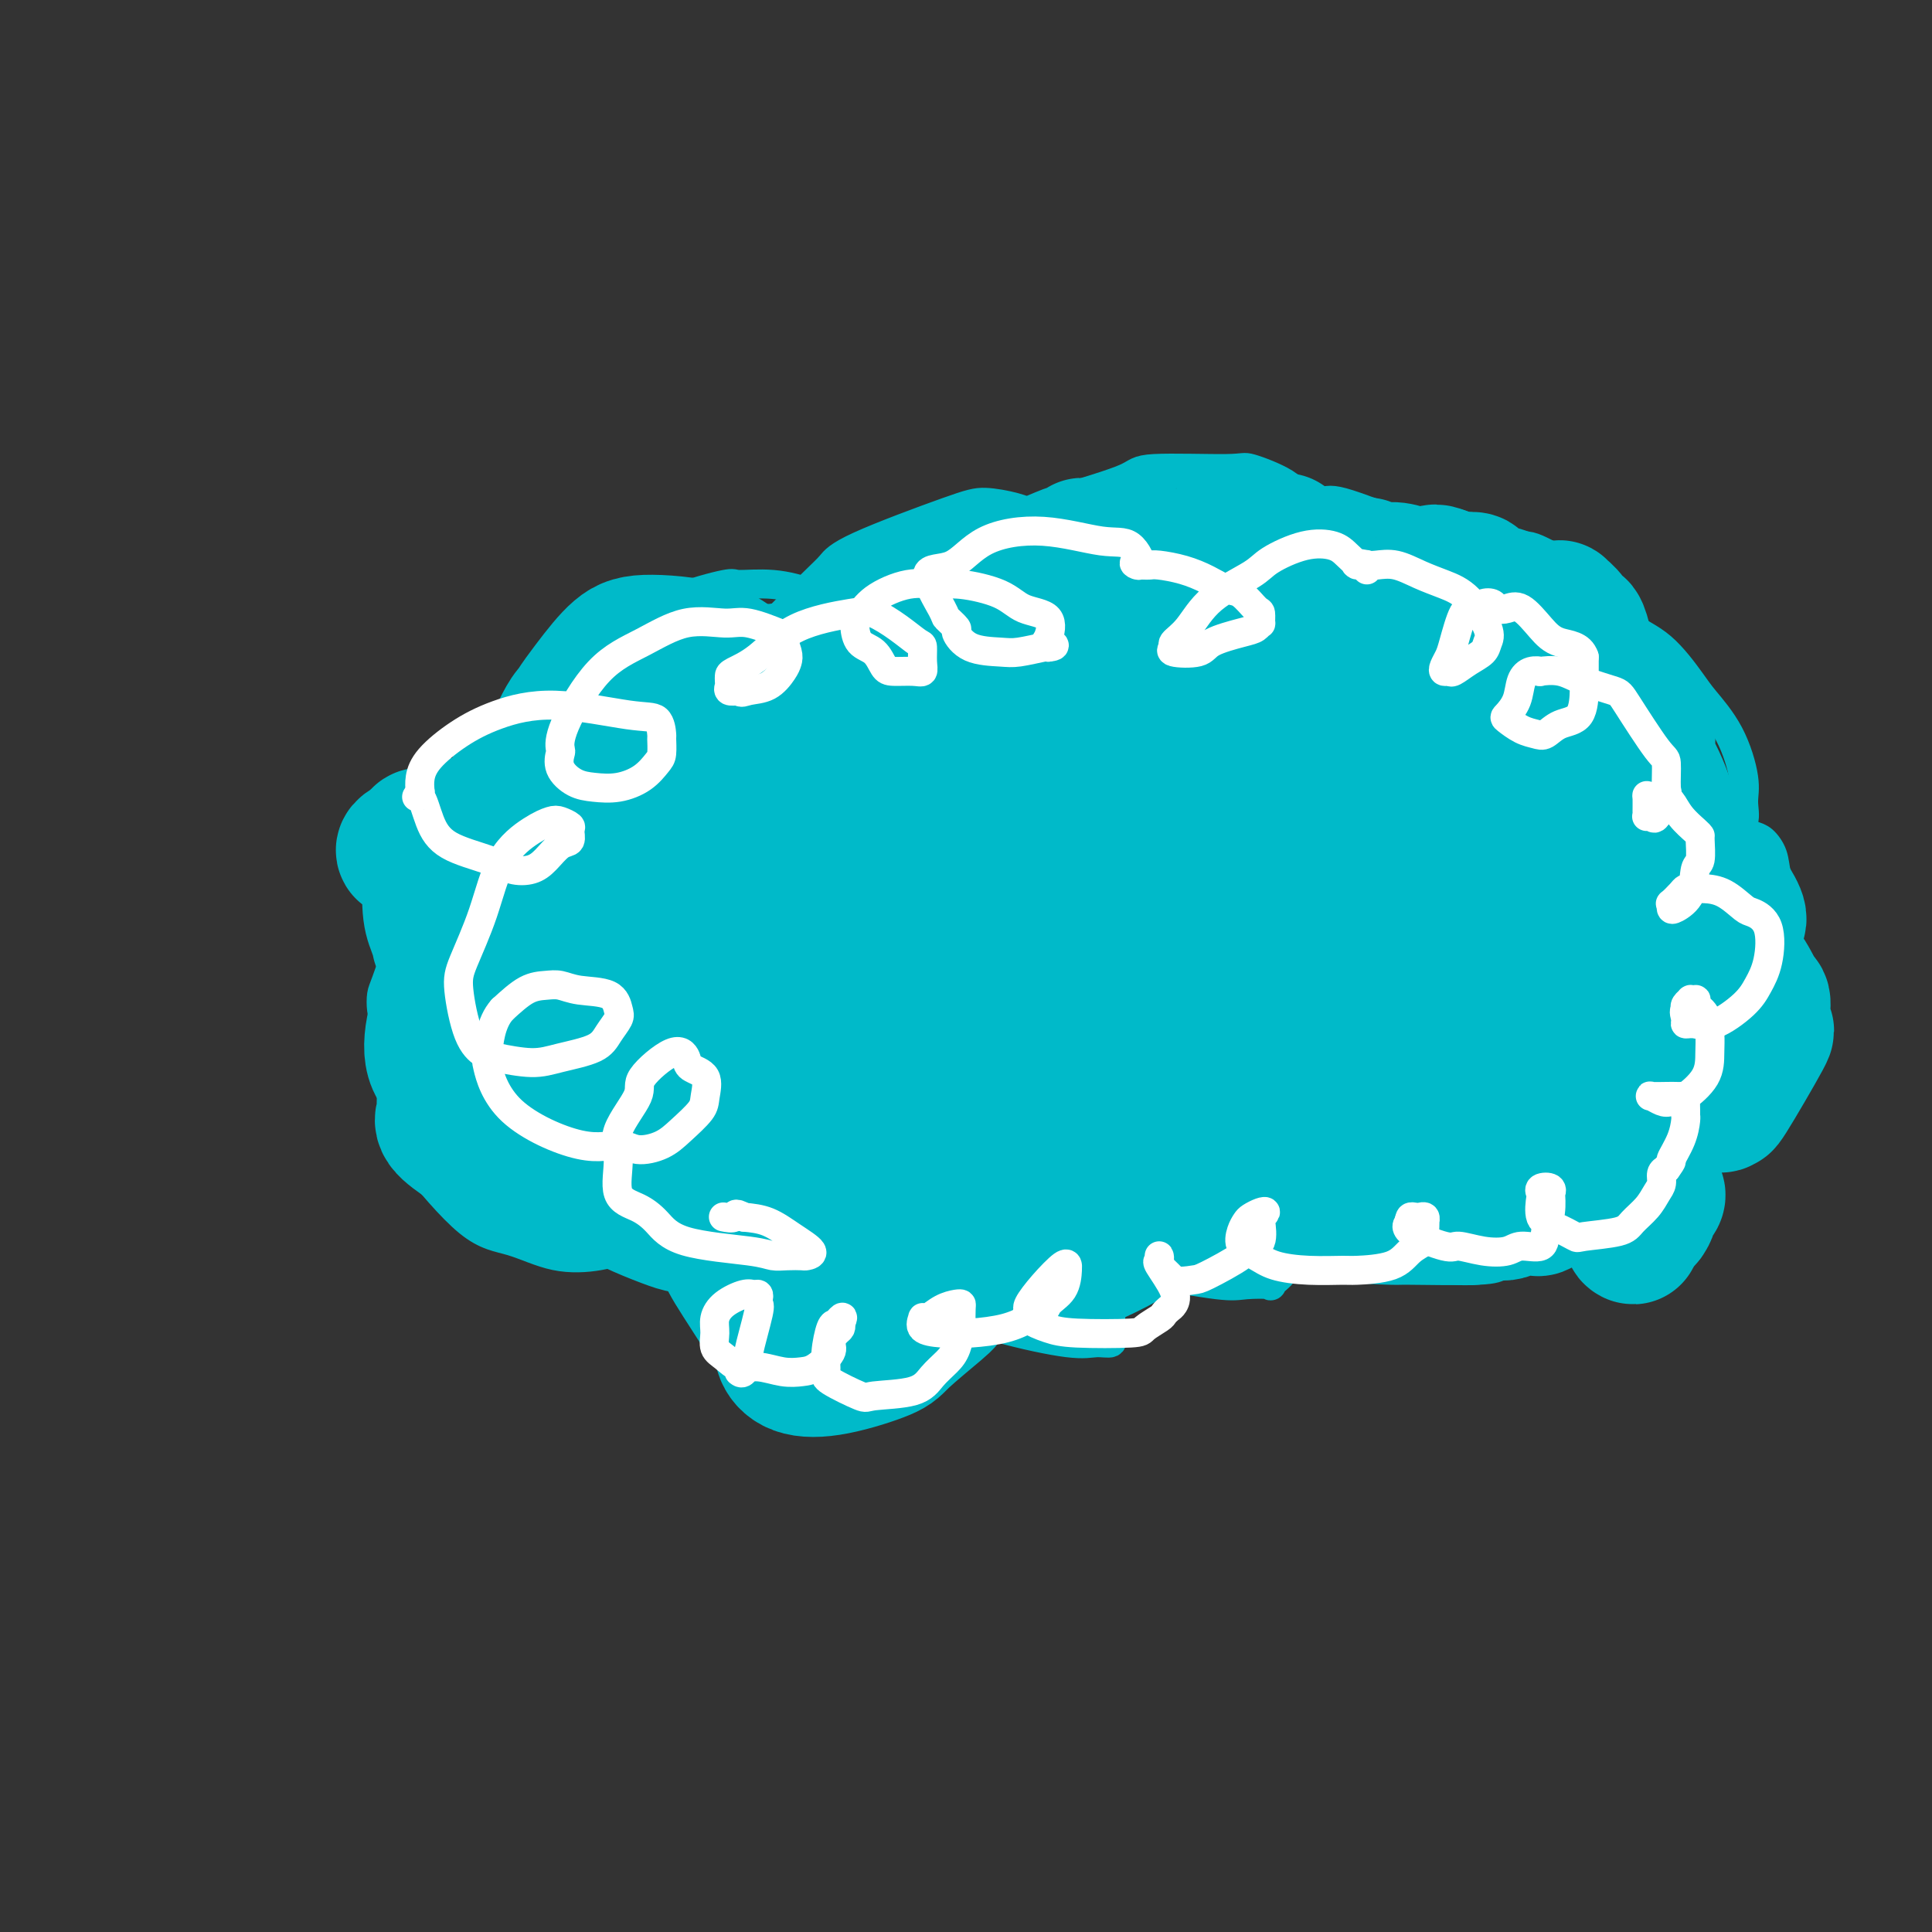 <svg viewBox='0 0 400 400' version='1.1' xmlns='http://www.w3.org/2000/svg' xmlns:xlink='http://www.w3.org/1999/xlink'><rect x="0" y="0" width="400" height="400" fill="#333333" stroke="none"/><g fill='none' stroke='#00BAC9' stroke-width='6' stroke-linecap='round' stroke-linejoin='round'><path d='M87,213c-0.370,0.096 -0.740,0.191 -1,1c-0.260,0.809 -0.409,2.331 -1,4c-0.591,1.669 -1.622,3.485 -2,5c-0.378,1.515 -0.102,2.731 0,4c0.102,1.269 0.029,2.593 0,3c-0.029,0.407 -0.016,-0.101 0,1c0.016,1.101 0.034,3.813 0,5c-0.034,1.187 -0.120,0.851 0,1c0.120,0.149 0.445,0.784 3,4c2.555,3.216 7.338,9.014 11,12c3.662,2.986 6.201,3.160 9,4c2.799,0.840 5.856,2.345 9,3c3.144,0.655 6.373,0.461 9,0c2.627,-0.461 4.651,-1.187 6,-2c1.349,-0.813 2.022,-1.712 3,-3c0.978,-1.288 2.262,-2.965 3,-4c0.738,-1.035 0.930,-1.429 1,-2c0.070,-0.571 0.019,-1.318 0,-2c-0.019,-0.682 -0.005,-1.299 0,-2c0.005,-0.701 0.001,-1.486 0,-2c-0.001,-0.514 -0.001,-0.757 0,-1'/><path d='M137,242c0.173,-1.366 0.107,-0.281 0,1c-0.107,1.281 -0.255,2.758 0,6c0.255,3.242 0.912,8.249 2,12c1.088,3.751 2.607,6.247 5,10c2.393,3.753 5.661,8.765 7,11c1.339,2.235 0.748,1.695 2,2c1.252,0.305 4.348,1.457 6,2c1.652,0.543 1.861,0.477 3,0c1.139,-0.477 3.210,-1.365 5,-2c1.790,-0.635 3.300,-1.015 5,-2c1.700,-0.985 3.590,-2.573 5,-4c1.410,-1.427 2.340,-2.693 3,-4c0.660,-1.307 1.048,-2.655 2,-4c0.952,-1.345 2.466,-2.688 3,-4c0.534,-1.312 0.088,-2.592 0,-3c-0.088,-0.408 0.184,0.057 0,0c-0.184,-0.057 -0.822,-0.634 0,0c0.822,0.634 3.104,2.481 5,4c1.896,1.519 3.405,2.709 6,4c2.595,1.291 6.275,2.681 11,4c4.725,1.319 10.495,2.566 14,3c3.505,0.434 4.743,0.054 6,0c1.257,-0.054 2.531,0.216 3,0c0.469,-0.216 0.134,-0.919 0,-2c-0.134,-1.081 -0.067,-2.541 0,-4'/><path d='M230,272c-0.001,-1.499 -0.005,-2.247 0,-3c0.005,-0.753 0.019,-1.510 0,-2c-0.019,-0.490 -0.069,-0.712 0,-1c0.069,-0.288 0.259,-0.641 1,-1c0.741,-0.359 2.032,-0.724 3,-1c0.968,-0.276 1.612,-0.464 5,0c3.388,0.464 9.521,1.581 13,2c3.479,0.419 4.304,0.142 6,0c1.696,-0.142 4.262,-0.147 5,0c0.738,0.147 -0.354,0.446 0,0c0.354,-0.446 2.152,-1.636 3,-3c0.848,-1.364 0.745,-2.901 2,-3c1.255,-0.099 3.867,1.238 8,2c4.133,0.762 9.788,0.947 12,1c2.212,0.053 0.983,-0.027 4,0c3.017,0.027 10.281,0.159 14,0c3.719,-0.159 3.894,-0.610 5,-1c1.106,-0.390 3.144,-0.720 4,-1c0.856,-0.280 0.530,-0.508 1,-1c0.470,-0.492 1.735,-1.246 3,-2'/><path d='M319,258c2.011,-0.737 0.538,-0.078 0,-1c-0.538,-0.922 -0.141,-3.425 0,-5c0.141,-1.575 0.027,-2.222 0,-3c-0.027,-0.778 0.035,-1.688 0,-2c-0.035,-0.312 -0.166,-0.028 0,0c0.166,0.028 0.628,-0.200 1,0c0.372,0.200 0.652,0.828 1,2c0.348,1.172 0.763,2.888 2,5c1.237,2.112 3.295,4.619 5,6c1.705,1.381 3.058,1.636 4,2c0.942,0.364 1.473,0.837 2,1c0.527,0.163 1.049,0.016 3,0c1.951,-0.016 5.331,0.100 7,0c1.669,-0.100 1.628,-0.417 2,-1c0.372,-0.583 1.157,-1.434 2,-2c0.843,-0.566 1.742,-0.847 2,-2c0.258,-1.153 -0.127,-3.178 0,-5c0.127,-1.822 0.767,-3.441 0,-6c-0.767,-2.559 -2.940,-6.057 -4,-8c-1.060,-1.943 -1.008,-2.332 -1,-3c0.008,-0.668 -0.030,-1.614 0,-2c0.030,-0.386 0.127,-0.210 0,0c-0.127,0.210 -0.479,0.454 0,1c0.479,0.546 1.788,1.394 3,2c1.212,0.606 2.326,0.971 4,1c1.674,0.029 3.907,-0.277 6,-1c2.093,-0.723 4.047,-1.861 6,-3'/><path d='M364,234c3.123,-1.806 4.931,-4.320 6,-6c1.069,-1.680 1.400,-2.524 2,-4c0.600,-1.476 1.469,-3.582 2,-5c0.531,-1.418 0.723,-2.148 0,-4c-0.723,-1.852 -2.362,-4.826 -3,-6c-0.638,-1.174 -0.276,-0.550 -1,-1c-0.724,-0.450 -2.535,-1.975 -4,-3c-1.465,-1.025 -2.585,-1.549 -3,-2c-0.415,-0.451 -0.124,-0.828 0,-1c0.124,-0.172 0.082,-0.138 0,0c-0.082,0.138 -0.205,0.381 0,1c0.205,0.619 0.738,1.613 1,2c0.262,0.387 0.254,0.166 1,0c0.746,-0.166 2.245,-0.277 3,-1c0.755,-0.723 0.764,-2.059 1,-3c0.236,-0.941 0.698,-1.488 1,-3c0.302,-1.512 0.443,-3.988 0,-7c-0.443,-3.012 -1.469,-6.561 -2,-9c-0.531,-2.439 -0.565,-3.768 -1,-5c-0.435,-1.232 -1.271,-2.369 -2,-3c-0.729,-0.631 -1.351,-0.758 -2,-1c-0.649,-0.242 -1.326,-0.601 -2,-1c-0.674,-0.399 -1.346,-0.839 -2,-1c-0.654,-0.161 -1.289,-0.043 -2,0c-0.711,0.043 -1.499,0.012 -2,0c-0.501,-0.012 -0.715,-0.003 -1,0c-0.285,0.003 -0.643,0.002 -1,0'/><path d='M353,171c-1.913,-0.237 -0.697,0.670 0,1c0.697,0.330 0.874,0.084 1,0c0.126,-0.084 0.201,-0.006 1,0c0.799,0.006 2.321,-0.059 3,0c0.679,0.059 0.515,0.241 1,0c0.485,-0.241 1.619,-0.904 2,-2c0.381,-1.096 0.008,-2.624 0,-4c-0.008,-1.376 0.349,-2.598 0,-5c-0.349,-2.402 -1.404,-5.983 -3,-9c-1.596,-3.017 -3.734,-5.469 -5,-7c-1.266,-1.531 -1.660,-2.141 -3,-4c-1.340,-1.859 -3.626,-4.967 -6,-7c-2.374,-2.033 -4.834,-2.990 -6,-4c-1.166,-1.010 -1.036,-2.074 -2,-3c-0.964,-0.926 -3.021,-1.715 -4,-2c-0.979,-0.285 -0.879,-0.066 -2,0c-1.121,0.066 -3.463,-0.020 -5,0c-1.537,0.020 -2.271,0.145 -3,1c-0.729,0.855 -1.455,2.440 -2,3c-0.545,0.560 -0.909,0.093 -1,1c-0.091,0.907 0.092,3.187 0,4c-0.092,0.813 -0.460,0.161 0,1c0.460,0.839 1.749,3.171 3,4c1.251,0.829 2.465,0.156 4,0c1.535,-0.156 3.391,0.204 5,0c1.609,-0.204 2.971,-0.971 4,-2c1.029,-1.029 1.726,-2.320 2,-3c0.274,-0.680 0.125,-0.749 0,-1c-0.125,-0.251 -0.226,-0.683 0,-2c0.226,-1.317 0.779,-3.519 0,-5c-0.779,-1.481 -2.889,-2.240 -5,-3'/><path d='M332,123c-1.431,-1.216 -2.510,-2.757 -4,-4c-1.490,-1.243 -3.393,-2.190 -5,-3c-1.607,-0.810 -2.920,-1.483 -4,-2c-1.080,-0.517 -1.928,-0.877 -3,-1c-1.072,-0.123 -2.369,-0.010 -3,0c-0.631,0.010 -0.598,-0.084 -1,0c-0.402,0.084 -1.239,0.346 -2,1c-0.761,0.654 -1.445,1.699 -2,2c-0.555,0.301 -0.981,-0.141 -1,0c-0.019,0.141 0.369,0.865 0,1c-0.369,0.135 -1.496,-0.319 -1,0c0.496,0.319 2.614,1.410 0,0c-2.614,-1.410 -9.959,-5.320 -13,-7c-3.041,-1.680 -1.777,-1.130 -4,-2c-2.223,-0.870 -7.933,-3.160 -11,-4c-3.067,-0.840 -3.490,-0.229 -5,0c-1.510,0.229 -4.107,0.075 -6,0c-1.893,-0.075 -3.081,-0.071 -4,0c-0.919,0.071 -1.567,0.208 -2,0c-0.433,-0.208 -0.650,-0.760 -1,0c-0.350,0.760 -0.834,2.834 -1,4c-0.166,1.166 -0.014,1.426 0,2c0.014,0.574 -0.112,1.462 0,2c0.112,0.538 0.460,0.725 1,1c0.540,0.275 1.270,0.637 2,1'/><path d='M262,114c0.860,0.306 1.510,0.070 2,0c0.490,-0.070 0.820,0.026 1,0c0.180,-0.026 0.209,-0.172 1,-1c0.791,-0.828 2.344,-2.337 3,-4c0.656,-1.663 0.413,-3.480 0,-5c-0.413,-1.520 -0.998,-2.743 -3,-4c-2.002,-1.257 -5.421,-2.549 -7,-3c-1.579,-0.451 -1.319,-0.061 -5,0c-3.681,0.061 -11.304,-0.206 -15,0c-3.696,0.206 -3.465,0.884 -6,2c-2.535,1.116 -7.835,2.671 -12,4c-4.165,1.329 -7.195,2.434 -10,4c-2.805,1.566 -5.387,3.593 -7,5c-1.613,1.407 -2.258,2.194 -3,3c-0.742,0.806 -1.582,1.631 -2,2c-0.418,0.369 -0.415,0.282 0,1c0.415,0.718 1.240,2.241 2,3c0.760,0.759 1.453,0.755 2,1c0.547,0.245 0.948,0.740 2,1c1.052,0.260 2.753,0.286 4,0c1.247,-0.286 2.038,-0.885 3,-2c0.962,-1.115 2.094,-2.746 3,-4c0.906,-1.254 1.587,-2.130 2,-3c0.413,-0.870 0.560,-1.734 0,-3c-0.560,-1.266 -1.827,-2.933 -3,-4c-1.173,-1.067 -2.253,-1.534 -4,-2c-1.747,-0.466 -4.160,-0.931 -6,-1c-1.840,-0.069 -3.108,0.257 -8,2c-4.892,1.743 -13.407,4.904 -18,7c-4.593,2.096 -5.262,3.129 -6,4c-0.738,0.871 -1.545,1.581 -4,4c-2.455,2.419 -6.559,6.548 -9,9c-2.441,2.452 -3.221,3.226 -4,4'/><path d='M155,134c-3.728,3.413 -1.549,1.447 -1,1c0.549,-0.447 -0.532,0.625 0,1c0.532,0.375 2.679,0.053 4,0c1.321,-0.053 1.817,0.162 3,0c1.183,-0.162 3.051,-0.700 5,-2c1.949,-1.300 3.977,-3.363 5,-4c1.023,-0.637 1.039,0.151 1,0c-0.039,-0.151 -0.134,-1.241 0,-2c0.134,-0.759 0.495,-1.186 0,-2c-0.495,-0.814 -1.848,-2.014 -4,-3c-2.152,-0.986 -5.103,-1.757 -8,-2c-2.897,-0.243 -5.738,0.042 -7,0c-1.262,-0.042 -0.944,-0.410 -3,0c-2.056,0.410 -6.485,1.597 -10,3c-3.515,1.403 -6.114,3.023 -9,5c-2.886,1.977 -6.057,4.312 -8,6c-1.943,1.688 -2.657,2.729 -4,4c-1.343,1.271 -3.315,2.771 -4,4c-0.685,1.229 -0.082,2.187 0,3c0.082,0.813 -0.355,1.482 0,2c0.355,0.518 1.504,0.887 2,1c0.496,0.113 0.339,-0.028 2,0c1.661,0.028 5.139,0.225 7,0c1.861,-0.225 2.106,-0.872 3,-1c0.894,-0.128 2.439,0.261 3,0c0.561,-0.261 0.138,-1.174 0,-2c-0.138,-0.826 0.007,-1.567 0,-2c-0.007,-0.433 -0.167,-0.559 0,-1c0.167,-0.441 0.660,-1.196 -1,-2c-1.660,-0.804 -5.474,-1.658 -8,-2c-2.526,-0.342 -3.763,-0.171 -5,0'/><path d='M118,139c-2.268,-0.631 -1.439,-1.209 -4,1c-2.561,2.209 -8.513,7.205 -11,9c-2.487,1.795 -1.511,0.390 -3,3c-1.489,2.610 -5.444,9.234 -8,13c-2.556,3.766 -3.712,4.674 -5,7c-1.288,2.326 -2.706,6.070 -4,9c-1.294,2.930 -2.463,5.048 -3,7c-0.537,1.952 -0.442,3.740 0,5c0.442,1.260 1.231,1.992 2,3c0.769,1.008 1.518,2.292 3,3c1.482,0.708 3.697,0.839 5,1c1.303,0.161 1.694,0.352 2,0c0.306,-0.352 0.526,-1.245 1,-2c0.474,-0.755 1.200,-1.371 2,-2c0.800,-0.629 1.674,-1.272 2,-2c0.326,-0.728 0.106,-1.540 0,-2c-0.106,-0.460 -0.097,-0.568 0,-1c0.097,-0.432 0.281,-1.189 0,-2c-0.281,-0.811 -1.026,-1.677 -2,-2c-0.974,-0.323 -2.177,-0.105 -3,0c-0.823,0.105 -1.268,0.096 -2,1c-0.732,0.904 -1.752,2.721 -3,4c-1.248,1.279 -2.725,2.021 -4,4c-1.275,1.979 -2.349,5.194 -3,7c-0.651,1.806 -0.880,2.203 -1,3c-0.120,0.797 -0.132,1.993 0,3c0.132,1.007 0.406,1.825 1,2c0.594,0.175 1.507,-0.293 2,0c0.493,0.293 0.565,1.347 1,2c0.435,0.653 1.232,0.907 2,1c0.768,0.093 1.505,0.027 2,0c0.495,-0.027 0.747,-0.013 1,0'/><path d='M88,214c1.400,0.778 0.400,0.222 0,0c-0.400,-0.222 -0.200,-0.111 0,0'/></g>
<g fill='none' stroke='#00BAC9' stroke-width='28' stroke-linecap='round' stroke-linejoin='round'><path d='M254,156c-1.395,0.093 -2.790,0.186 -6,3c-3.210,2.814 -8.234,8.348 -13,13c-4.766,4.652 -9.275,8.421 -13,12c-3.725,3.579 -6.668,6.968 -8,9c-1.332,2.032 -1.055,2.709 -2,4c-0.945,1.291 -3.113,3.198 -4,4c-0.887,0.802 -0.492,0.498 0,1c0.492,0.502 1.081,1.809 4,2c2.919,0.191 8.169,-0.733 12,-1c3.831,-0.267 6.242,0.124 11,-3c4.758,-3.124 11.863,-9.764 15,-13c3.137,-3.236 2.304,-3.069 3,-8c0.696,-4.931 2.919,-14.960 4,-20c1.081,-5.040 1.018,-5.091 0,-7c-1.018,-1.909 -2.991,-5.675 -5,-9c-2.009,-3.325 -4.055,-6.210 -6,-8c-1.945,-1.790 -3.790,-2.485 -6,-3c-2.210,-0.515 -4.783,-0.851 -6,-1c-1.217,-0.149 -1.076,-0.111 -2,0c-0.924,0.111 -2.913,0.295 -6,3c-3.087,2.705 -7.274,7.932 -10,12c-2.726,4.068 -3.993,6.977 -5,9c-1.007,2.023 -1.753,3.161 -2,5c-0.247,1.839 0.006,4.380 0,6c-0.006,1.620 -0.271,2.321 0,3c0.271,0.679 1.077,1.337 4,0c2.923,-1.337 7.961,-4.668 13,-8'/><path d='M226,161c4.155,-2.951 6.042,-6.329 8,-9c1.958,-2.671 3.987,-4.636 5,-7c1.013,-2.364 1.008,-5.127 1,-7c-0.008,-1.873 -0.021,-2.857 0,-4c0.021,-1.143 0.075,-2.444 0,-4c-0.075,-1.556 -0.279,-3.365 -2,-4c-1.721,-0.635 -4.959,-0.095 -8,0c-3.041,0.095 -5.886,-0.255 -8,0c-2.114,0.255 -3.496,1.114 -5,2c-1.504,0.886 -3.130,1.799 -4,2c-0.870,0.201 -0.985,-0.308 -1,0c-0.015,0.308 0.070,1.435 0,2c-0.070,0.565 -0.296,0.568 0,1c0.296,0.432 1.112,1.293 2,2c0.888,0.707 1.847,1.261 3,2c1.153,0.739 2.499,1.664 4,2c1.501,0.336 3.158,0.084 4,0c0.842,-0.084 0.868,0.002 1,0c0.132,-0.002 0.368,-0.091 1,0c0.632,0.091 1.660,0.363 2,0c0.340,-0.363 -0.006,-1.361 0,-2c0.006,-0.639 0.366,-0.918 0,-1c-0.366,-0.082 -1.458,0.032 -2,0c-0.542,-0.032 -0.536,-0.211 -1,0c-0.464,0.211 -1.399,0.812 -3,2c-1.601,1.188 -3.868,2.963 -6,5c-2.132,2.037 -4.130,4.336 -5,6c-0.870,1.664 -0.612,2.695 -1,3c-0.388,0.305 -1.424,-0.114 -2,0c-0.576,0.114 -0.694,0.761 0,1c0.694,0.239 2.198,0.068 3,0c0.802,-0.068 0.901,-0.034 1,0'/><path d='M213,153c0.408,1.328 3.429,-0.351 5,-1c1.571,-0.649 1.692,-0.269 2,0c0.308,0.269 0.805,0.427 1,0c0.195,-0.427 0.090,-1.440 0,-2c-0.090,-0.560 -0.166,-0.668 0,-2c0.166,-1.332 0.574,-3.887 0,-6c-0.574,-2.113 -2.131,-3.785 -4,-6c-1.869,-2.215 -4.050,-4.973 -5,-6c-0.950,-1.027 -0.668,-0.323 -1,0c-0.332,0.323 -1.277,0.265 -2,0c-0.723,-0.265 -1.223,-0.736 -3,0c-1.777,0.736 -4.831,2.681 -6,4c-1.169,1.319 -0.453,2.013 -2,4c-1.547,1.987 -5.358,5.269 -7,7c-1.642,1.731 -1.115,1.912 -1,2c0.115,0.088 -0.182,0.083 1,0c1.182,-0.083 3.843,-0.244 6,-1c2.157,-0.756 3.812,-2.107 5,-3c1.188,-0.893 1.911,-1.328 3,-2c1.089,-0.672 2.544,-1.580 3,-2c0.456,-0.420 -0.088,-0.351 0,-1c0.088,-0.649 0.809,-2.016 0,-3c-0.809,-0.984 -3.147,-1.584 -4,-2c-0.853,-0.416 -0.222,-0.647 -1,-1c-0.778,-0.353 -2.965,-0.830 -4,-1c-1.035,-0.170 -0.916,-0.035 -1,0c-0.084,0.035 -0.369,-0.029 -1,0c-0.631,0.029 -1.609,0.151 -2,1c-0.391,0.849 -0.196,2.424 0,4'/><path d='M195,136c-0.623,1.121 -0.181,1.424 0,2c0.181,0.576 0.100,1.424 0,2c-0.100,0.576 -0.220,0.881 0,1c0.220,0.119 0.781,0.052 1,0c0.219,-0.052 0.098,-0.089 1,-1c0.902,-0.911 2.829,-2.697 4,-4c1.171,-1.303 1.587,-2.125 2,-4c0.413,-1.875 0.823,-4.804 1,-6c0.177,-1.196 0.121,-0.661 0,-1c-0.121,-0.339 -0.306,-1.553 -1,-2c-0.694,-0.447 -1.898,-0.126 -3,0c-1.102,0.126 -2.103,0.058 -3,0c-0.897,-0.058 -1.690,-0.105 -3,0c-1.310,0.105 -3.135,0.360 -4,1c-0.865,0.640 -0.769,1.663 -1,2c-0.231,0.337 -0.789,-0.011 -1,0c-0.211,0.011 -0.076,0.381 0,1c0.076,0.619 0.091,1.487 0,2c-0.091,0.513 -0.290,0.671 0,1c0.290,0.329 1.068,0.830 2,1c0.932,0.170 2.019,0.011 3,0c0.981,-0.011 1.856,0.128 3,0c1.144,-0.128 2.556,-0.521 3,-1c0.444,-0.479 -0.079,-1.042 0,-2c0.079,-0.958 0.759,-2.311 1,-3c0.241,-0.689 0.043,-0.712 0,-1c-0.043,-0.288 0.070,-0.839 0,-1c-0.070,-0.161 -0.323,0.070 -1,0c-0.677,-0.070 -1.778,-0.441 -3,0c-1.222,0.441 -2.565,1.696 -4,4c-1.435,2.304 -2.963,5.659 -4,9c-1.037,3.341 -1.582,6.669 -2,10c-0.418,3.331 -0.709,6.666 -1,10'/><path d='M185,156c-1.151,5.944 -0.528,6.305 0,8c0.528,1.695 0.963,4.722 2,6c1.037,1.278 2.678,0.805 4,1c1.322,0.195 2.327,1.059 4,0c1.673,-1.059 4.014,-4.039 5,-5c0.986,-0.961 0.618,0.099 1,-1c0.382,-1.099 1.513,-4.357 2,-6c0.487,-1.643 0.331,-1.672 0,-2c-0.331,-0.328 -0.837,-0.954 -2,-2c-1.163,-1.046 -2.981,-2.510 -4,-3c-1.019,-0.490 -1.237,-0.006 -2,0c-0.763,0.006 -2.071,-0.466 -5,0c-2.929,0.466 -7.479,1.871 -10,3c-2.521,1.129 -3.012,1.984 -4,3c-0.988,1.016 -2.474,2.195 -3,3c-0.526,0.805 -0.091,1.238 0,2c0.091,0.762 -0.160,1.854 0,3c0.160,1.146 0.733,2.346 2,3c1.267,0.654 3.228,0.762 6,0c2.772,-0.762 6.354,-2.394 8,-3c1.646,-0.606 1.356,-0.185 2,-1c0.644,-0.815 2.220,-2.865 3,-4c0.780,-1.135 0.762,-1.354 1,-2c0.238,-0.646 0.731,-1.718 1,-3c0.269,-1.282 0.312,-2.772 0,-4c-0.312,-1.228 -0.980,-2.192 -2,-3c-1.020,-0.808 -2.391,-1.459 -4,-2c-1.609,-0.541 -3.457,-0.973 -5,-1c-1.543,-0.027 -2.781,0.352 -4,1c-1.219,0.648 -2.420,1.565 -3,2c-0.580,0.435 -0.541,0.386 -1,1c-0.459,0.614 -1.417,1.890 -2,3c-0.583,1.110 -0.792,2.055 -1,3'/><path d='M174,156c-1.926,1.502 -1.241,0.255 -1,0c0.241,-0.255 0.037,0.480 0,1c-0.037,0.520 0.095,0.825 1,1c0.905,0.175 2.585,0.220 4,0c1.415,-0.220 2.564,-0.704 4,-2c1.436,-1.296 3.160,-3.402 4,-4c0.840,-0.598 0.798,0.313 1,0c0.202,-0.313 0.650,-1.851 1,-3c0.350,-1.149 0.601,-1.908 0,-3c-0.601,-1.092 -2.056,-2.517 -4,-3c-1.944,-0.483 -4.379,-0.023 -6,0c-1.621,0.023 -2.430,-0.390 -4,0c-1.570,0.390 -3.902,1.585 -6,3c-2.098,1.415 -3.961,3.051 -6,5c-2.039,1.949 -4.252,4.212 -5,5c-0.748,0.788 -0.030,0.101 0,0c0.030,-0.101 -0.628,0.383 -1,1c-0.372,0.617 -0.456,1.368 0,2c0.456,0.632 1.454,1.144 3,1c1.546,-0.144 3.640,-0.944 6,-1c2.360,-0.056 4.986,0.632 7,0c2.014,-0.632 3.418,-2.584 5,-4c1.582,-1.416 3.344,-2.295 4,-4c0.656,-1.705 0.208,-4.236 0,-5c-0.208,-0.764 -0.174,0.240 0,0c0.174,-0.240 0.487,-1.725 0,-3c-0.487,-1.275 -1.776,-2.340 -4,-3c-2.224,-0.660 -5.383,-0.914 -8,-1c-2.617,-0.086 -4.691,-0.002 -7,0c-2.309,0.002 -4.852,-0.076 -7,1c-2.148,1.076 -3.899,3.308 -6,5c-2.101,1.692 -4.550,2.846 -7,4'/><path d='M142,149c-1.952,2.062 -0.332,2.717 0,3c0.332,0.283 -0.622,0.195 -1,1c-0.378,0.805 -0.178,2.503 0,3c0.178,0.497 0.336,-0.207 1,0c0.664,0.207 1.836,1.327 3,2c1.164,0.673 2.322,0.900 5,0c2.678,-0.900 6.877,-2.927 9,-4c2.123,-1.073 2.169,-1.190 3,-2c0.831,-0.810 2.447,-2.311 3,-3c0.553,-0.689 0.045,-0.565 0,-1c-0.045,-0.435 0.375,-1.428 0,-2c-0.375,-0.572 -1.543,-0.721 -2,-1c-0.457,-0.279 -0.203,-0.687 -2,-1c-1.797,-0.313 -5.644,-0.530 -9,0c-3.356,0.530 -6.220,1.807 -9,3c-2.780,1.193 -5.477,2.303 -8,5c-2.523,2.697 -4.872,6.981 -7,9c-2.128,2.019 -4.034,1.773 -5,3c-0.966,1.227 -0.993,3.926 -1,5c-0.007,1.074 0.005,0.522 0,1c-0.005,0.478 -0.028,1.987 0,3c0.028,1.013 0.108,1.532 1,2c0.892,0.468 2.597,0.886 5,0c2.403,-0.886 5.506,-3.074 8,-5c2.494,-1.926 4.380,-3.589 6,-5c1.620,-1.411 2.973,-2.570 4,-4c1.027,-1.430 1.727,-3.132 2,-5c0.273,-1.868 0.118,-3.903 0,-5c-0.118,-1.097 -0.200,-1.255 -1,-2c-0.800,-0.745 -2.317,-2.076 -4,-3c-1.683,-0.924 -3.530,-1.441 -6,-2c-2.470,-0.559 -5.563,-1.160 -8,-1c-2.437,0.160 -4.219,1.080 -6,2'/><path d='M123,145c-3.297,0.560 -4.539,1.461 -6,4c-1.461,2.539 -3.139,6.717 -4,9c-0.861,2.283 -0.903,2.671 -1,3c-0.097,0.329 -0.248,0.600 0,2c0.248,1.400 0.897,3.928 2,6c1.103,2.072 2.662,3.686 5,5c2.338,1.314 5.456,2.328 8,3c2.544,0.672 4.513,1.001 8,0c3.487,-1.001 8.493,-3.334 11,-4c2.507,-0.666 2.517,0.334 4,-2c1.483,-2.334 4.439,-8.001 6,-10c1.561,-1.999 1.728,-0.328 2,-1c0.272,-0.672 0.650,-3.687 1,-6c0.350,-2.313 0.672,-3.924 0,-6c-0.672,-2.076 -2.337,-4.618 -4,-7c-1.663,-2.382 -3.325,-4.603 -7,-6c-3.675,-1.397 -9.365,-1.968 -13,-2c-3.635,-0.032 -5.215,0.477 -7,2c-1.785,1.523 -3.775,4.062 -6,7c-2.225,2.938 -4.686,6.275 -6,10c-1.314,3.725 -1.483,7.839 -1,12c0.483,4.161 1.617,8.370 2,11c0.383,2.630 0.016,3.681 2,7c1.984,3.319 6.320,8.905 10,12c3.680,3.095 6.704,3.700 10,4c3.296,0.300 6.864,0.296 10,0c3.136,-0.296 5.839,-0.883 9,-3c3.161,-2.117 6.779,-5.765 9,-8c2.221,-2.235 3.045,-3.057 4,-5c0.955,-1.943 2.039,-5.005 3,-7c0.961,-1.995 1.797,-2.922 0,-5c-1.797,-2.078 -6.228,-5.308 -9,-7c-2.772,-1.692 -3.886,-1.846 -5,-2'/><path d='M160,161c-3.993,-1.810 -6.974,-1.834 -10,-2c-3.026,-0.166 -6.095,-0.473 -9,0c-2.905,0.473 -5.646,1.728 -8,3c-2.354,1.272 -4.320,2.562 -7,7c-2.680,4.438 -6.074,12.023 -8,17c-1.926,4.977 -2.384,7.346 -2,11c0.384,3.654 1.612,8.594 2,11c0.388,2.406 -0.062,2.280 1,4c1.062,1.720 3.636,5.286 6,7c2.364,1.714 4.519,1.575 7,2c2.481,0.425 5.289,1.414 10,0c4.711,-1.414 11.326,-5.231 14,-7c2.674,-1.769 1.408,-1.489 3,-5c1.592,-3.511 6.043,-10.812 8,-14c1.957,-3.188 1.420,-2.263 0,-5c-1.420,-2.737 -3.724,-9.136 -5,-12c-1.276,-2.864 -1.523,-2.192 -3,-3c-1.477,-0.808 -4.185,-3.096 -10,-4c-5.815,-0.904 -14.737,-0.425 -20,0c-5.263,0.425 -6.869,0.795 -9,2c-2.131,1.205 -4.789,3.245 -8,6c-3.211,2.755 -6.976,6.224 -9,9c-2.024,2.776 -2.308,4.859 -3,7c-0.692,2.141 -1.793,4.339 -2,6c-0.207,1.661 0.480,2.784 1,4c0.520,1.216 0.874,2.527 2,4c1.126,1.473 3.023,3.110 5,4c1.977,0.890 4.035,1.034 6,1c1.965,-0.034 3.836,-0.246 6,0c2.164,0.246 4.621,0.951 7,0c2.379,-0.951 4.680,-3.557 7,-6c2.320,-2.443 4.660,-4.721 7,-7'/><path d='M139,201c2.783,-3.659 2.741,-6.305 3,-9c0.259,-2.695 0.821,-5.439 1,-7c0.179,-1.561 -0.024,-1.940 -1,-3c-0.976,-1.060 -2.726,-2.800 -5,-4c-2.274,-1.200 -5.073,-1.861 -8,-2c-2.927,-0.139 -5.982,0.245 -10,2c-4.018,1.755 -9.000,4.881 -13,9c-4.000,4.119 -7.020,9.229 -9,12c-1.980,2.771 -2.922,3.201 -4,5c-1.078,1.799 -2.293,4.966 -3,8c-0.707,3.034 -0.907,5.934 0,8c0.907,2.066 2.922,3.298 4,4c1.078,0.702 1.220,0.873 3,1c1.780,0.127 5.199,0.210 9,0c3.801,-0.210 7.985,-0.714 13,-2c5.015,-1.286 10.861,-3.355 15,-5c4.139,-1.645 6.571,-2.866 9,-4c2.429,-1.134 4.854,-2.179 6,-3c1.146,-0.821 1.014,-1.416 1,-2c-0.014,-0.584 0.090,-1.155 0,-2c-0.090,-0.845 -0.374,-1.963 -1,-3c-0.626,-1.037 -1.595,-1.992 -4,-4c-2.405,-2.008 -6.245,-5.070 -11,-8c-4.755,-2.930 -10.425,-5.730 -13,-7c-2.575,-1.270 -2.056,-1.012 -2,-1c0.056,0.012 -0.351,-0.222 -1,0c-0.649,0.222 -1.542,0.899 -2,1c-0.458,0.101 -0.483,-0.373 -1,3c-0.517,3.373 -1.528,10.595 -2,14c-0.472,3.405 -0.405,2.995 2,7c2.405,4.005 7.147,12.424 11,18c3.853,5.576 6.815,8.307 10,10c3.185,1.693 6.592,2.346 10,3'/><path d='M146,240c3.033,0.438 5.616,0.035 8,0c2.384,-0.035 4.568,0.300 7,0c2.432,-0.300 5.111,-1.234 7,-3c1.889,-1.766 2.987,-4.362 4,-6c1.013,-1.638 1.941,-2.317 3,-3c1.059,-0.683 2.248,-1.369 0,-4c-2.248,-2.631 -7.933,-7.207 -10,-9c-2.067,-1.793 -0.516,-0.803 -3,-1c-2.484,-0.197 -9.003,-1.583 -12,-2c-2.997,-0.417 -2.470,0.133 -4,1c-1.530,0.867 -5.115,2.049 -8,4c-2.885,1.951 -5.070,4.671 -7,7c-1.930,2.329 -3.604,4.269 -5,7c-1.396,2.731 -2.512,6.255 -3,9c-0.488,2.745 -0.347,4.711 3,7c3.347,2.289 9.900,4.901 13,6c3.100,1.099 2.749,0.686 7,0c4.251,-0.686 13.105,-1.646 17,-2c3.895,-0.354 2.830,-0.103 4,-1c1.170,-0.897 4.574,-2.942 6,-4c1.426,-1.058 0.875,-1.129 1,-1c0.125,0.129 0.927,0.459 1,0c0.073,-0.459 -0.584,-1.705 -1,-3c-0.416,-1.295 -0.590,-2.639 -4,-6c-3.410,-3.361 -10.056,-8.740 -15,-12c-4.944,-3.260 -8.187,-4.400 -11,-5c-2.813,-0.600 -5.197,-0.658 -7,-1c-1.803,-0.342 -3.026,-0.966 -5,-1c-1.974,-0.034 -4.700,0.524 -6,1c-1.300,0.476 -1.173,0.870 -3,2c-1.827,1.130 -5.607,2.997 -7,4c-1.393,1.003 -0.398,1.144 -1,3c-0.602,1.856 -2.801,5.428 -5,9'/><path d='M110,236c-1.018,2.532 -0.563,2.864 0,4c0.563,1.136 1.233,3.078 2,4c0.767,0.922 1.632,0.826 3,1c1.368,0.174 3.241,0.620 5,0c1.759,-0.620 3.404,-2.304 6,-5c2.596,-2.696 6.143,-6.403 8,-9c1.857,-2.597 2.025,-4.085 2,-5c-0.025,-0.915 -0.241,-1.257 -1,-2c-0.759,-0.743 -2.061,-1.887 -4,-3c-1.939,-1.113 -4.516,-2.193 -8,-2c-3.484,0.193 -7.876,1.661 -10,2c-2.124,0.339 -1.980,-0.451 -3,0c-1.020,0.451 -3.203,2.143 -4,3c-0.797,0.857 -0.208,0.879 0,1c0.208,0.121 0.036,0.340 0,1c-0.036,0.660 0.063,1.760 0,3c-0.063,1.240 -0.287,2.619 0,4c0.287,1.381 1.085,2.764 2,4c0.915,1.236 1.946,2.326 2,3c0.054,0.674 -0.869,0.931 0,1c0.869,0.069 3.529,-0.049 5,0c1.471,0.049 1.754,0.266 3,0c1.246,-0.266 3.456,-1.015 5,-2c1.544,-0.985 2.423,-2.205 3,-3c0.577,-0.795 0.853,-1.166 1,-2c0.147,-0.834 0.164,-2.133 0,-3c-0.164,-0.867 -0.509,-1.304 -2,-2c-1.491,-0.696 -4.126,-1.652 -7,-2c-2.874,-0.348 -5.986,-0.088 -8,0c-2.014,0.088 -2.932,0.003 -4,0c-1.068,-0.003 -2.288,0.076 -3,0c-0.712,-0.076 -0.918,-0.307 -1,0c-0.082,0.307 -0.041,1.154 0,2'/><path d='M102,229c-3.475,0.219 -0.663,0.766 1,2c1.663,1.234 2.177,3.153 3,4c0.823,0.847 1.956,0.621 3,1c1.044,0.379 1.998,1.363 3,2c1.002,0.637 2.052,0.927 3,1c0.948,0.073 1.794,-0.071 3,0c1.206,0.071 2.771,0.359 4,0c1.229,-0.359 2.123,-1.364 5,-2c2.877,-0.636 7.739,-0.904 10,-1c2.261,-0.096 1.922,-0.020 2,0c0.078,0.020 0.573,-0.016 1,0c0.427,0.016 0.787,0.086 1,0c0.213,-0.086 0.278,-0.327 1,0c0.722,0.327 2.102,1.222 3,4c0.898,2.778 1.313,7.441 2,10c0.687,2.559 1.646,3.015 2,4c0.354,0.985 0.103,2.498 0,3c-0.103,0.502 -0.057,-0.009 0,0c0.057,0.009 0.124,0.536 1,0c0.876,-0.536 2.559,-2.136 5,-4c2.441,-1.864 5.639,-3.992 8,-6c2.361,-2.008 3.887,-3.898 5,-5c1.113,-1.102 1.815,-1.417 2,-2c0.185,-0.583 -0.147,-1.432 -1,0c-0.853,1.432 -2.229,5.147 -3,7c-0.771,1.853 -0.938,1.845 -1,2c-0.062,0.155 -0.018,0.473 0,1c0.018,0.527 0.009,1.264 0,2'/><path d='M165,252c-0.364,2.674 1.225,3.359 3,4c1.775,0.641 3.736,1.240 6,2c2.264,0.760 4.831,1.682 7,2c2.169,0.318 3.940,0.031 5,0c1.060,-0.031 1.409,0.194 2,0c0.591,-0.194 1.425,-0.807 2,-2c0.575,-1.193 0.890,-2.966 1,-4c0.110,-1.034 0.016,-1.328 0,-2c-0.016,-0.672 0.046,-1.723 0,-2c-0.046,-0.277 -0.199,0.220 -1,0c-0.801,-0.220 -2.251,-1.159 -4,-1c-1.749,0.159 -3.799,1.414 -5,2c-1.201,0.586 -1.553,0.501 -3,2c-1.447,1.499 -3.990,4.580 -6,7c-2.010,2.420 -3.488,4.178 -5,7c-1.512,2.822 -3.057,6.708 -4,9c-0.943,2.292 -1.285,2.990 -1,4c0.285,1.010 1.196,2.331 3,3c1.804,0.669 4.500,0.686 8,0c3.500,-0.686 7.805,-2.074 10,-3c2.195,-0.926 2.281,-1.391 4,-3c1.719,-1.609 5.073,-4.361 7,-6c1.927,-1.639 2.429,-2.165 3,-4c0.571,-1.835 1.213,-4.978 1,-7c-0.213,-2.022 -1.279,-2.922 -3,-4c-1.721,-1.078 -4.097,-2.335 -5,-3c-0.903,-0.665 -0.334,-0.737 -2,-1c-1.666,-0.263 -5.568,-0.718 -7,-1c-1.432,-0.282 -0.395,-0.390 -1,0c-0.605,0.390 -2.853,1.280 -5,2c-2.147,0.720 -4.193,1.271 -6,4c-1.807,2.729 -3.373,7.637 -4,10c-0.627,2.363 -0.313,2.182 0,2'/><path d='M165,269c-0.726,2.189 -0.542,1.660 0,2c0.542,0.340 1.441,1.547 3,2c1.559,0.453 3.780,0.150 7,-1c3.220,-1.150 7.441,-3.147 11,-5c3.559,-1.853 6.456,-3.563 9,-6c2.544,-2.437 4.734,-5.602 7,-8c2.266,-2.398 4.608,-4.029 6,-6c1.392,-1.971 1.836,-4.284 2,-6c0.164,-1.716 0.050,-2.837 0,-4c-0.050,-1.163 -0.034,-2.370 0,-3c0.034,-0.630 0.086,-0.683 0,-1c-0.086,-0.317 -0.311,-0.898 -1,-1c-0.689,-0.102 -1.842,0.276 -3,1c-1.158,0.724 -2.320,1.793 -3,3c-0.680,1.207 -0.877,2.552 -1,3c-0.123,0.448 -0.172,0.000 0,1c0.172,1.000 0.566,3.447 2,5c1.434,1.553 3.908,2.213 7,3c3.092,0.787 6.801,1.700 10,2c3.199,0.300 5.887,-0.015 9,0c3.113,0.015 6.651,0.359 9,0c2.349,-0.359 3.509,-1.420 4,-2c0.491,-0.580 0.314,-0.679 1,-1c0.686,-0.321 2.235,-0.864 3,-2c0.765,-1.136 0.746,-2.866 0,-5c-0.746,-2.134 -2.221,-4.673 -4,-7c-1.779,-2.327 -3.864,-4.442 -5,-6c-1.136,-1.558 -1.324,-2.559 -2,-3c-0.676,-0.441 -1.841,-0.323 -3,0c-1.159,0.323 -2.311,0.849 -3,1c-0.689,0.151 -0.916,-0.075 -3,2c-2.084,2.075 -6.024,6.450 -8,10c-1.976,3.550 -1.988,6.275 -2,9'/><path d='M217,246c-0.799,2.394 -1.797,3.878 -2,5c-0.203,1.122 0.390,1.883 1,3c0.610,1.117 1.239,2.592 4,3c2.761,0.408 7.654,-0.251 9,0c1.346,0.251 -0.856,1.413 3,0c3.856,-1.413 13.771,-5.401 18,-7c4.229,-1.599 2.774,-0.809 3,-1c0.226,-0.191 2.133,-1.363 3,-2c0.867,-0.637 0.694,-0.741 1,-1c0.306,-0.259 1.092,-0.675 0,-1c-1.092,-0.325 -4.061,-0.559 -6,-1c-1.939,-0.441 -2.846,-1.090 -6,-1c-3.154,0.090 -8.553,0.919 -11,1c-2.447,0.081 -1.941,-0.587 -4,1c-2.059,1.587 -6.681,5.430 -9,7c-2.319,1.570 -2.334,0.868 -3,2c-0.666,1.132 -1.981,4.098 -3,6c-1.019,1.902 -1.741,2.738 -2,3c-0.259,0.262 -0.053,-0.052 0,0c0.053,0.052 -0.046,0.469 0,1c0.046,0.531 0.239,1.174 4,0c3.761,-1.174 11.092,-4.167 16,-7c4.908,-2.833 7.393,-5.506 10,-8c2.607,-2.494 5.337,-4.808 7,-7c1.663,-2.192 2.260,-4.261 3,-5c0.740,-0.739 1.622,-0.148 2,-1c0.378,-0.852 0.251,-3.145 0,-4c-0.251,-0.855 -0.625,-0.270 -1,0c-0.375,0.270 -0.750,0.227 -2,0c-1.250,-0.227 -3.375,-0.638 -5,0c-1.625,0.638 -2.750,2.325 -4,4c-1.250,1.675 -2.625,3.337 -4,5'/><path d='M239,241c-1.429,2.657 -1.002,4.800 -1,6c0.002,1.200 -0.421,1.457 0,2c0.421,0.543 1.687,1.373 2,2c0.313,0.627 -0.325,1.051 3,1c3.325,-0.051 10.615,-0.578 17,-2c6.385,-1.422 11.867,-3.740 15,-5c3.133,-1.260 3.916,-1.463 5,-2c1.084,-0.537 2.467,-1.407 3,-2c0.533,-0.593 0.216,-0.910 0,-1c-0.216,-0.090 -0.332,0.048 0,0c0.332,-0.048 1.111,-0.282 0,-1c-1.111,-0.718 -4.113,-1.919 -8,-3c-3.887,-1.081 -8.659,-2.042 -13,-2c-4.341,0.042 -8.250,1.085 -12,3c-3.750,1.915 -7.340,4.700 -11,7c-3.660,2.300 -7.391,4.115 -9,5c-1.609,0.885 -1.096,0.841 -1,1c0.096,0.159 -0.223,0.521 -1,1c-0.777,0.479 -2.011,1.074 1,1c3.011,-0.074 10.266,-0.817 13,-1c2.734,-0.183 0.946,0.193 7,-1c6.054,-1.193 19.949,-3.956 26,-5c6.051,-1.044 4.259,-0.368 7,-1c2.741,-0.632 10.015,-2.571 14,-4c3.985,-1.429 4.682,-2.349 6,-3c1.318,-0.651 3.255,-1.034 4,-1c0.745,0.034 0.296,0.486 0,0c-0.296,-0.486 -0.438,-1.909 -2,-3c-1.562,-1.091 -4.542,-1.849 -8,-2c-3.458,-0.151 -7.392,0.306 -10,0c-2.608,-0.306 -3.888,-1.373 -7,0c-3.112,1.373 -8.056,5.187 -13,9'/><path d='M266,240c-4.045,2.684 -7.658,4.894 -9,6c-1.342,1.106 -0.415,1.106 0,1c0.415,-0.106 0.316,-0.320 0,0c-0.316,0.320 -0.849,1.175 0,2c0.849,0.825 3.080,1.620 6,2c2.920,0.380 6.528,0.343 11,0c4.472,-0.343 9.808,-0.994 14,-2c4.192,-1.006 7.241,-2.368 11,-4c3.759,-1.632 8.227,-3.533 11,-5c2.773,-1.467 3.851,-2.500 5,-3c1.149,-0.500 2.369,-0.466 3,-1c0.631,-0.534 0.672,-1.636 0,-3c-0.672,-1.364 -2.055,-2.989 -3,-4c-0.945,-1.011 -1.450,-1.408 -3,-2c-1.550,-0.592 -4.146,-1.381 -6,-2c-1.854,-0.619 -2.968,-1.069 -5,-1c-2.032,0.069 -4.984,0.657 -7,2c-2.016,1.343 -3.097,3.442 -4,5c-0.903,1.558 -1.628,2.575 -2,4c-0.372,1.425 -0.391,3.260 0,5c0.391,1.740 1.191,3.387 4,4c2.809,0.613 7.628,0.194 10,0c2.372,-0.194 2.296,-0.163 5,0c2.704,0.163 8.187,0.457 12,0c3.813,-0.457 5.955,-1.666 7,-3c1.045,-1.334 0.992,-2.794 2,-4c1.008,-1.206 3.076,-2.159 4,-3c0.924,-0.841 0.703,-1.570 0,-3c-0.703,-1.430 -1.887,-3.560 -3,-5c-1.113,-1.440 -2.154,-2.190 -3,-3c-0.846,-0.810 -1.497,-1.680 -2,-2c-0.503,-0.320 -0.858,-0.092 -1,0c-0.142,0.092 -0.071,0.046 0,0'/><path d='M323,221c-1.557,-2.085 -0.950,-0.798 -1,0c-0.050,0.798 -0.756,1.107 -1,2c-0.244,0.893 -0.026,2.369 0,4c0.026,1.631 -0.140,3.417 0,4c0.140,0.583 0.585,-0.035 1,0c0.415,0.035 0.799,0.725 1,1c0.201,0.275 0.220,0.135 1,0c0.780,-0.135 2.320,-0.265 4,-1c1.680,-0.735 3.499,-2.074 4,-3c0.501,-0.926 -0.317,-1.438 0,-2c0.317,-0.562 1.770,-1.174 2,-1c0.230,0.174 -0.761,1.135 -2,2c-1.239,0.865 -2.725,1.634 -4,4c-1.275,2.366 -2.338,6.330 -3,9c-0.662,2.670 -0.924,4.046 -1,5c-0.076,0.954 0.033,1.488 0,2c-0.033,0.512 -0.209,1.003 1,1c1.209,-0.003 3.801,-0.501 5,-1c1.199,-0.499 1.004,-0.998 2,-2c0.996,-1.002 3.182,-2.507 5,-4c1.818,-1.493 3.269,-2.973 4,-4c0.731,-1.027 0.743,-1.601 1,-2c0.257,-0.399 0.760,-0.622 1,-1c0.240,-0.378 0.219,-0.909 0,-1c-0.219,-0.091 -0.634,0.260 -1,1c-0.366,0.740 -0.683,1.870 -1,3'/><path d='M341,237c-0.248,1.140 0.131,2.490 0,3c-0.131,0.510 -0.774,0.179 -1,0c-0.226,-0.179 -0.036,-0.206 0,0c0.036,0.206 -0.082,0.647 0,0c0.082,-0.647 0.364,-2.380 1,-4c0.636,-1.620 1.627,-3.127 2,-4c0.373,-0.873 0.129,-1.111 0,-2c-0.129,-0.889 -0.141,-2.428 0,-3c0.141,-0.572 0.436,-0.176 0,0c-0.436,0.176 -1.604,0.133 -2,0c-0.396,-0.133 -0.019,-0.357 0,0c0.019,0.357 -0.321,1.296 -1,2c-0.679,0.704 -1.697,1.175 -2,2c-0.303,0.825 0.110,2.005 0,3c-0.110,0.995 -0.745,1.807 0,2c0.745,0.193 2.868,-0.231 3,0c0.132,0.231 -1.727,1.118 0,0c1.727,-1.118 7.041,-4.241 9,-6c1.959,-1.759 0.563,-2.155 1,-4c0.437,-1.845 2.705,-5.138 4,-7c1.295,-1.862 1.616,-2.293 2,-3c0.384,-0.707 0.832,-1.691 1,-2c0.168,-0.309 0.055,0.058 0,0c-0.055,-0.058 -0.053,-0.540 0,0c0.053,0.540 0.159,2.104 0,3c-0.159,0.896 -0.581,1.126 -1,3c-0.419,1.874 -0.834,5.393 -1,7c-0.166,1.607 -0.083,1.304 0,1'/><path d='M356,228c0.125,1.725 0.938,0.038 1,0c0.062,-0.038 -0.626,1.574 1,-1c1.626,-2.574 5.565,-9.334 7,-12c1.435,-2.666 0.364,-1.236 0,-2c-0.364,-0.764 -0.023,-3.720 0,-5c0.023,-1.280 -0.271,-0.882 -1,-2c-0.729,-1.118 -1.891,-3.750 -3,-5c-1.109,-1.250 -2.165,-1.116 -3,-1c-0.835,0.116 -1.451,0.214 -2,0c-0.549,-0.214 -1.033,-0.741 -2,0c-0.967,0.741 -2.417,2.751 -4,5c-1.583,2.249 -3.299,4.739 -5,8c-1.701,3.261 -3.387,7.294 -4,9c-0.613,1.706 -0.151,1.084 0,1c0.151,-0.084 -0.007,0.370 0,1c0.007,0.630 0.179,1.435 0,2c-0.179,0.565 -0.708,0.889 1,1c1.708,0.111 5.653,0.008 7,0c1.347,-0.008 0.094,0.079 1,-1c0.906,-1.079 3.969,-3.323 5,-5c1.031,-1.677 0.030,-2.785 0,-4c-0.030,-1.215 0.911,-2.536 1,-3c0.089,-0.464 -0.672,-0.073 -1,0c-0.328,0.073 -0.221,-0.174 -2,2c-1.779,2.174 -5.443,6.768 -8,11c-2.557,4.232 -4.006,8.101 -5,10c-0.994,1.899 -1.535,1.829 -2,3c-0.465,1.171 -0.856,3.585 -1,5c-0.144,1.415 -0.041,1.833 0,2c0.041,0.167 0.021,0.084 0,0'/><path d='M337,247c-1.288,3.094 -0.510,0.828 0,0c0.510,-0.828 0.750,-0.219 1,0c0.250,0.219 0.508,0.046 1,0c0.492,-0.046 1.217,0.035 2,0c0.783,-0.035 1.624,-0.185 2,0c0.376,0.185 0.286,0.704 0,1c-0.286,0.296 -0.769,0.367 -1,1c-0.231,0.633 -0.208,1.828 -1,3c-0.792,1.172 -2.397,2.321 -3,3c-0.603,0.679 -0.204,0.890 0,1c0.204,0.110 0.211,0.121 0,-1c-0.211,-1.121 -0.642,-3.373 0,-6c0.642,-2.627 2.357,-5.629 3,-9c0.643,-3.371 0.214,-7.113 0,-12c-0.214,-4.887 -0.213,-10.920 -1,-17c-0.787,-6.080 -2.361,-12.207 -4,-17c-1.639,-4.793 -3.344,-8.253 -4,-10c-0.656,-1.747 -0.265,-1.782 0,-2c0.265,-0.218 0.403,-0.620 0,0c-0.403,0.620 -1.345,2.260 -2,4c-0.655,1.740 -1.021,3.580 -1,7c0.021,3.420 0.429,8.421 1,11c0.571,2.579 1.306,2.737 2,3c0.694,0.263 1.347,0.632 2,1'/><path d='M334,208c1.080,0.600 1.778,0.101 3,0c1.222,-0.101 2.966,0.195 5,-1c2.034,-1.195 4.357,-3.880 6,-6c1.643,-2.120 2.605,-3.675 3,-6c0.395,-2.325 0.222,-5.420 0,-8c-0.222,-2.580 -0.494,-4.646 -1,-6c-0.506,-1.354 -1.246,-1.998 -2,-3c-0.754,-1.002 -1.521,-2.362 -2,-3c-0.479,-0.638 -0.670,-0.554 -1,0c-0.330,0.554 -0.797,1.578 -1,3c-0.203,1.422 -0.141,3.242 0,5c0.141,1.758 0.360,3.453 1,5c0.640,1.547 1.701,2.944 3,4c1.299,1.056 2.837,1.771 4,2c1.163,0.229 1.952,-0.027 3,0c1.048,0.027 2.354,0.339 3,0c0.646,-0.339 0.630,-1.329 1,-2c0.370,-0.671 1.125,-1.024 1,-2c-0.125,-0.976 -1.130,-2.577 -2,-4c-0.870,-1.423 -1.605,-2.669 -3,-4c-1.395,-1.331 -3.451,-2.749 -5,-4c-1.549,-1.251 -2.590,-2.336 -4,-3c-1.410,-0.664 -3.189,-0.906 -4,-1c-0.811,-0.094 -0.653,-0.041 -1,0c-0.347,0.041 -1.198,0.069 -2,0c-0.802,-0.069 -1.555,-0.235 -2,0c-0.445,0.235 -0.581,0.871 -1,2c-0.419,1.129 -1.120,2.751 -1,4c0.120,1.249 1.060,2.124 2,3'/><path d='M337,183c0.547,1.761 1.414,2.663 2,3c0.586,0.337 0.891,0.109 2,0c1.109,-0.109 3.020,-0.099 4,-2c0.980,-1.901 1.027,-5.713 1,-9c-0.027,-3.287 -0.127,-6.049 -1,-9c-0.873,-2.951 -2.519,-6.092 -4,-9c-1.481,-2.908 -2.797,-5.585 -4,-7c-1.203,-1.415 -2.294,-1.569 -3,-2c-0.706,-0.431 -1.026,-1.137 -2,-1c-0.974,0.137 -2.603,1.119 -4,2c-1.397,0.881 -2.561,1.661 -4,3c-1.439,1.339 -3.153,3.238 -4,4c-0.847,0.762 -0.829,0.389 -1,1c-0.171,0.611 -0.533,2.208 0,4c0.533,1.792 1.961,3.779 3,5c1.039,1.221 1.690,1.674 3,2c1.310,0.326 3.281,0.523 5,0c1.719,-0.523 3.188,-1.766 5,-3c1.812,-1.234 3.968,-2.460 5,-4c1.032,-1.540 0.939,-3.396 1,-5c0.061,-1.604 0.278,-2.956 0,-4c-0.278,-1.044 -1.049,-1.779 -2,-3c-0.951,-1.221 -2.083,-2.927 -4,-4c-1.917,-1.073 -4.619,-1.512 -7,-2c-2.381,-0.488 -4.442,-1.026 -6,-1c-1.558,0.026 -2.613,0.615 -4,1c-1.387,0.385 -3.104,0.565 -4,1c-0.896,0.435 -0.970,1.124 -1,1c-0.030,-0.124 -0.015,-1.062 0,-2'/><path d='M313,143c-3.322,-0.974 -0.627,-2.408 0,-4c0.627,-1.592 -0.814,-3.342 -2,-5c-1.186,-1.658 -2.119,-3.226 -3,-4c-0.881,-0.774 -1.712,-0.755 -2,-1c-0.288,-0.245 -0.034,-0.753 0,-1c0.034,-0.247 -0.153,-0.233 -1,0c-0.847,0.233 -2.354,0.686 -3,1c-0.646,0.314 -0.430,0.489 -1,1c-0.570,0.511 -1.926,1.356 -3,3c-1.074,1.644 -1.865,4.085 -2,5c-0.135,0.915 0.388,0.305 1,0c0.612,-0.305 1.313,-0.304 2,-1c0.687,-0.696 1.359,-2.090 2,-3c0.641,-0.910 1.250,-1.338 2,-2c0.750,-0.662 1.641,-1.560 2,-2c0.359,-0.440 0.187,-0.422 1,0c0.813,0.422 2.613,1.248 4,2c1.387,0.752 2.361,1.431 4,2c1.639,0.569 3.942,1.028 5,2c1.058,0.972 0.871,2.456 1,3c0.129,0.544 0.573,0.146 1,0c0.427,-0.146 0.836,-0.042 1,0c0.164,0.042 0.082,0.021 0,0'/><path d='M322,139c2.763,0.967 1.172,-1.115 1,-2c-0.172,-0.885 1.075,-0.575 2,-1c0.925,-0.425 1.526,-1.587 2,-2c0.474,-0.413 0.819,-0.078 1,0c0.181,0.078 0.198,-0.102 0,-1c-0.198,-0.898 -0.613,-2.514 -1,-3c-0.387,-0.486 -0.748,0.157 -1,0c-0.252,-0.157 -0.396,-1.114 -1,-2c-0.604,-0.886 -1.668,-1.702 -2,-2c-0.332,-0.298 0.066,-0.080 0,0c-0.066,0.080 -0.598,0.021 -1,0c-0.402,-0.021 -0.676,-0.006 -1,0c-0.324,0.006 -0.699,0.001 -1,0c-0.301,-0.001 -0.527,0.001 -1,0c-0.473,-0.001 -1.191,-0.007 -2,0c-0.809,0.007 -1.708,0.026 -2,0c-0.292,-0.026 0.022,-0.096 0,0c-0.022,0.096 -0.381,0.359 -1,0c-0.619,-0.359 -1.497,-1.340 -2,-2c-0.503,-0.660 -0.630,-1.000 -1,-1c-0.370,-0.000 -0.985,0.340 -2,0c-1.015,-0.340 -2.432,-1.358 -3,-2c-0.568,-0.642 -0.288,-0.907 -1,-1c-0.712,-0.093 -2.418,-0.015 -3,0c-0.582,0.015 -0.041,-0.035 0,0c0.041,0.035 -0.417,0.153 -1,0c-0.583,-0.153 -1.292,-0.576 -2,-1'/><path d='M299,119c-2.724,-1.084 -2.035,-0.295 -2,0c0.035,0.295 -0.584,0.094 -1,0c-0.416,-0.094 -0.630,-0.082 -1,0c-0.370,0.082 -0.897,0.232 -2,0c-1.103,-0.232 -2.782,-0.847 -4,-1c-1.218,-0.153 -1.975,0.155 -3,0c-1.025,-0.155 -2.316,-0.774 -3,-1c-0.684,-0.226 -0.759,-0.061 -1,0c-0.241,0.061 -0.646,0.017 -1,0c-0.354,-0.017 -0.657,-0.009 -1,0c-0.343,0.009 -0.726,0.017 -1,0c-0.274,-0.017 -0.441,-0.060 -1,0c-0.559,0.060 -1.512,0.223 -2,0c-0.488,-0.223 -0.510,-0.833 -1,-1c-0.490,-0.167 -1.447,0.109 -2,0c-0.553,-0.109 -0.701,-0.604 -1,-1c-0.299,-0.396 -0.748,-0.695 -2,-1c-1.252,-0.305 -3.307,-0.618 -4,-1c-0.693,-0.382 -0.026,-0.834 0,-1c0.026,-0.166 -0.590,-0.044 -1,0c-0.410,0.044 -0.613,0.012 -1,0c-0.387,-0.012 -0.960,-0.003 -1,0c-0.040,0.003 0.451,0.001 0,0c-0.451,-0.001 -1.843,-0.000 -3,0c-1.157,0.000 -2.078,0.000 -3,0'/><path d='M257,112c-6.895,-1.084 -3.133,-0.295 -2,0c1.133,0.295 -0.364,0.094 -1,0c-0.636,-0.094 -0.412,-0.082 -1,0c-0.588,0.082 -1.989,0.232 -3,0c-1.011,-0.232 -1.632,-0.847 -2,-1c-0.368,-0.153 -0.484,0.155 -1,0c-0.516,-0.155 -1.434,-0.774 -2,-1c-0.566,-0.226 -0.781,-0.057 -1,0c-0.219,0.057 -0.443,0.004 -1,0c-0.557,-0.004 -1.446,0.041 -2,0c-0.554,-0.041 -0.774,-0.170 -2,0c-1.226,0.170 -3.457,0.638 -5,1c-1.543,0.362 -2.399,0.617 -4,1c-1.601,0.383 -3.948,0.894 -5,1c-1.052,0.106 -0.808,-0.193 -1,0c-0.192,0.193 -0.821,0.877 -1,1c-0.179,0.123 0.091,-0.317 -1,0c-1.091,0.317 -3.541,1.390 -5,2c-1.459,0.610 -1.925,0.756 -3,1c-1.075,0.244 -2.759,0.586 -4,1c-1.241,0.414 -2.041,0.901 -2,1c0.041,0.099 0.921,-0.191 0,0c-0.921,0.191 -3.643,0.863 -5,1c-1.357,0.137 -1.347,-0.261 -2,0c-0.653,0.261 -1.968,1.180 -4,2c-2.032,0.820 -4.782,1.539 -6,2c-1.218,0.461 -0.905,0.663 -1,1c-0.095,0.337 -0.599,0.811 -1,1c-0.401,0.189 -0.701,0.095 -1,0'/><path d='M188,126c-7.061,2.105 -1.714,-0.133 -1,0c0.714,0.133 -3.206,2.639 -6,4c-2.794,1.361 -4.464,1.579 -7,3c-2.536,1.421 -5.939,4.046 -8,5c-2.061,0.954 -2.779,0.236 -4,1c-1.221,0.764 -2.943,3.008 -4,4c-1.057,0.992 -1.449,0.730 -2,1c-0.551,0.270 -1.261,1.070 -3,2c-1.739,0.930 -4.508,1.989 -7,3c-2.492,1.011 -4.709,1.973 -6,3c-1.291,1.027 -1.658,2.120 -3,3c-1.342,0.880 -3.659,1.547 -5,2c-1.341,0.453 -1.707,0.691 -2,1c-0.293,0.309 -0.513,0.687 -1,1c-0.487,0.313 -1.240,0.560 -3,1c-1.760,0.440 -4.527,1.073 -7,2c-2.473,0.927 -4.653,2.147 -7,3c-2.347,0.853 -4.862,1.339 -6,2c-1.138,0.661 -0.899,1.498 -2,2c-1.101,0.502 -3.541,0.670 -5,1c-1.459,0.330 -1.936,0.823 -2,1c-0.064,0.177 0.287,0.037 0,0c-0.287,-0.037 -1.211,0.029 -2,0c-0.789,-0.029 -1.445,-0.152 -2,0c-0.555,0.152 -1.011,0.579 -2,1c-0.989,0.421 -2.513,0.834 -3,1c-0.487,0.166 0.061,0.083 0,0c-0.061,-0.083 -0.732,-0.167 -1,0c-0.268,0.167 -0.134,0.583 0,1'/><path d='M87,174c-6.607,2.748 -2.125,2.119 0,4c2.125,1.881 1.894,6.271 2,9c0.106,2.729 0.549,3.798 1,5c0.451,1.202 0.909,2.539 1,3c0.091,0.461 -0.186,0.046 0,0c0.186,-0.046 0.834,0.278 1,1c0.166,0.722 -0.152,1.844 0,3c0.152,1.156 0.773,2.348 1,3c0.227,0.652 0.061,0.764 0,1c-0.061,0.236 -0.017,0.597 0,1c0.017,0.403 0.005,0.847 0,1c-0.005,0.153 -0.005,0.013 0,0c0.005,-0.013 0.015,0.101 0,1c-0.015,0.899 -0.057,2.583 0,5c0.057,2.417 0.211,5.565 0,7c-0.211,1.435 -0.789,1.156 -1,1c-0.211,-0.156 -0.057,-0.188 0,1c0.057,1.188 0.016,3.595 0,5c-0.016,1.405 -0.008,1.806 0,2c0.008,0.194 0.016,0.179 0,1c-0.016,0.821 -0.056,2.478 0,3c0.056,0.522 0.207,-0.090 0,0c-0.207,0.090 -0.774,0.883 0,2c0.774,1.117 2.887,2.559 5,4'/><path d='M97,237c1.380,1.344 2.330,1.705 3,2c0.670,0.295 1.059,0.524 2,1c0.941,0.476 2.436,1.200 4,2c1.564,0.800 3.199,1.678 4,2c0.801,0.322 0.768,0.090 1,0c0.232,-0.090 0.730,-0.038 1,0c0.270,0.038 0.311,0.062 1,0c0.689,-0.062 2.025,-0.212 4,0c1.975,0.212 4.590,0.784 6,1c1.410,0.216 1.616,0.075 3,0c1.384,-0.075 3.948,-0.083 6,0c2.052,0.083 3.593,0.256 6,0c2.407,-0.256 5.679,-0.943 9,-2c3.321,-1.057 6.691,-2.486 10,-4c3.309,-1.514 6.557,-3.114 11,-5c4.443,-1.886 10.081,-4.057 15,-6c4.919,-1.943 9.121,-3.657 12,-5c2.879,-1.343 4.437,-2.315 6,-3c1.563,-0.685 3.132,-1.085 5,-2c1.868,-0.915 4.035,-2.346 5,-4c0.965,-1.654 0.728,-3.529 1,-5c0.272,-1.471 1.054,-2.536 2,-4c0.946,-1.464 2.057,-3.328 3,-5c0.943,-1.672 1.719,-3.153 2,-4c0.281,-0.847 0.067,-1.059 0,-1c-0.067,0.059 0.013,0.390 0,0c-0.013,-0.390 -0.120,-1.502 0,-2c0.120,-0.498 0.466,-0.382 0,-1c-0.466,-0.618 -1.744,-1.969 -3,-3c-1.256,-1.031 -2.491,-1.740 -4,-2c-1.509,-0.260 -3.291,-0.070 -4,0c-0.709,0.070 -0.345,0.020 -1,0c-0.655,-0.020 -2.327,-0.010 -4,0'/><path d='M203,187c-2.709,0.369 -4.982,1.292 -8,3c-3.018,1.708 -6.783,4.201 -9,5c-2.217,0.799 -2.887,-0.095 -4,1c-1.113,1.095 -2.668,4.181 -4,6c-1.332,1.819 -2.441,2.372 -3,3c-0.559,0.628 -0.569,1.331 0,2c0.569,0.669 1.717,1.304 3,2c1.283,0.696 2.700,1.453 4,2c1.300,0.547 2.483,0.884 4,1c1.517,0.116 3.369,0.012 4,0c0.631,-0.012 0.040,0.069 2,-1c1.960,-1.069 6.471,-3.286 9,-6c2.529,-2.714 3.075,-5.923 4,-9c0.925,-3.077 2.227,-6.020 3,-7c0.773,-0.980 1.016,0.004 0,-3c-1.016,-3.004 -3.291,-9.995 -5,-13c-1.709,-3.005 -2.852,-2.026 -4,-3c-1.148,-0.974 -2.300,-3.903 -3,-5c-0.700,-1.097 -0.948,-0.362 -1,0c-0.052,0.362 0.093,0.351 0,0c-0.093,-0.351 -0.422,-1.044 -1,0c-0.578,1.044 -1.404,3.823 -2,6c-0.596,2.177 -0.960,3.751 0,7c0.960,3.249 3.245,8.172 5,12c1.755,3.828 2.982,6.562 7,10c4.018,3.438 10.828,7.582 14,9c3.172,1.418 2.706,0.112 5,0c2.294,-0.112 7.347,0.970 11,0c3.653,-0.970 5.907,-3.992 9,-7c3.093,-3.008 7.027,-6.002 10,-9c2.973,-2.998 4.987,-5.999 7,-9'/><path d='M260,184c4.611,-7.588 3.138,-14.059 3,-17c-0.138,-2.941 1.059,-2.353 0,-6c-1.059,-3.647 -4.374,-11.528 -6,-15c-1.626,-3.472 -1.564,-2.535 -2,-3c-0.436,-0.465 -1.372,-2.332 -2,-3c-0.628,-0.668 -0.949,-0.136 -1,0c-0.051,0.136 0.169,-0.122 0,1c-0.169,1.122 -0.728,3.624 -1,8c-0.272,4.376 -0.257,10.626 1,16c1.257,5.374 3.758,9.872 5,13c1.242,3.128 1.227,4.884 2,7c0.773,2.116 2.336,4.590 4,6c1.664,1.410 3.431,1.755 5,2c1.569,0.245 2.941,0.390 5,-1c2.059,-1.390 4.807,-4.314 6,-5c1.193,-0.686 0.832,0.867 2,-2c1.168,-2.867 3.867,-10.152 5,-13c1.133,-2.848 0.702,-1.257 0,-3c-0.702,-1.743 -1.674,-6.820 -3,-11c-1.326,-4.180 -3.007,-7.462 -5,-10c-1.993,-2.538 -4.300,-4.334 -5,-5c-0.700,-0.666 0.205,-0.204 0,0c-0.205,0.204 -1.519,0.151 -2,0c-0.481,-0.151 -0.128,-0.401 -1,1c-0.872,1.401 -2.970,4.453 -4,8c-1.030,3.547 -0.991,7.588 -1,12c-0.009,4.412 -0.067,9.196 0,13c0.067,3.804 0.258,6.627 1,9c0.742,2.373 2.034,4.296 4,6c1.966,1.704 4.606,3.190 7,4c2.394,0.810 4.541,0.946 7,1c2.459,0.054 5.229,0.027 8,0'/><path d='M292,197c4.346,-0.749 7.710,-3.122 9,-4c1.290,-0.878 0.507,-0.261 1,-1c0.493,-0.739 2.262,-2.835 3,-4c0.738,-1.165 0.445,-1.399 0,-3c-0.445,-1.601 -1.044,-4.567 -3,-7c-1.956,-2.433 -5.271,-4.331 -8,-6c-2.729,-1.669 -4.874,-3.108 -8,-4c-3.126,-0.892 -7.233,-1.235 -10,-1c-2.767,0.235 -4.196,1.049 -6,3c-1.804,1.951 -3.985,5.039 -6,8c-2.015,2.961 -3.864,5.795 -5,8c-1.136,2.205 -1.560,3.782 -3,7c-1.440,3.218 -3.898,8.076 -5,12c-1.102,3.924 -0.848,6.915 -1,9c-0.152,2.085 -0.709,3.264 0,4c0.709,0.736 2.685,1.027 6,0c3.315,-1.027 7.968,-3.373 10,-4c2.032,-0.627 1.441,0.464 6,-3c4.559,-3.464 14.267,-11.485 18,-15c3.733,-3.515 1.491,-2.525 2,-3c0.509,-0.475 3.769,-2.416 5,-4c1.231,-1.584 0.432,-2.813 0,-4c-0.432,-1.187 -0.498,-2.333 -2,-3c-1.502,-0.667 -4.442,-0.855 -7,-1c-2.558,-0.145 -4.734,-0.248 -7,0c-2.266,0.248 -4.620,0.848 -7,2c-2.380,1.152 -4.784,2.858 -7,5c-2.216,2.142 -4.243,4.720 -6,7c-1.757,2.280 -3.244,4.261 -4,8c-0.756,3.739 -0.780,9.238 -1,12c-0.220,2.762 -0.634,2.789 1,5c1.634,2.211 5.317,6.605 9,11'/><path d='M266,231c3.505,2.356 7.267,0.247 9,0c1.733,-0.247 1.436,1.369 6,0c4.564,-1.369 13.988,-5.723 18,-8c4.012,-2.277 2.611,-2.478 4,-4c1.389,-1.522 5.570,-4.367 8,-9c2.430,-4.633 3.111,-11.056 3,-14c-0.111,-2.944 -1.013,-2.410 -2,-4c-0.987,-1.590 -2.057,-5.302 -6,-9c-3.943,-3.698 -10.758,-7.380 -14,-9c-3.242,-1.620 -2.909,-1.177 -3,-1c-0.091,0.177 -0.605,0.089 -1,0c-0.395,-0.089 -0.670,-0.181 -1,0c-0.330,0.181 -0.716,0.633 -1,1c-0.284,0.367 -0.467,0.649 0,4c0.467,3.351 1.586,9.771 3,14c1.414,4.229 3.125,6.267 5,8c1.875,1.733 3.914,3.162 6,4c2.086,0.838 4.220,1.085 6,1c1.780,-0.085 3.207,-0.503 4,-1c0.793,-0.497 0.951,-1.074 2,-3c1.049,-1.926 2.988,-5.199 4,-8c1.012,-2.801 1.097,-5.128 1,-8c-0.097,-2.872 -0.377,-6.290 -2,-11c-1.623,-4.710 -4.590,-10.712 -7,-15c-2.410,-4.288 -4.264,-6.862 -6,-9c-1.736,-2.138 -3.355,-3.841 -4,-5c-0.645,-1.159 -0.315,-1.775 -1,-2c-0.685,-0.225 -2.386,-0.060 -4,0c-1.614,0.060 -3.140,0.016 -4,0c-0.860,-0.016 -1.055,-0.004 -2,0c-0.945,0.004 -2.639,0.001 -4,0c-1.361,-0.001 -2.389,-0.000 -3,0c-0.611,0.000 -0.806,0.000 -1,0'/><path d='M279,143c-1.985,0.212 0.054,0.742 0,0c-0.054,-0.742 -2.201,-2.756 -4,-4c-1.799,-1.244 -3.251,-1.717 -4,-2c-0.749,-0.283 -0.796,-0.377 -1,-1c-0.204,-0.623 -0.565,-1.775 -1,-2c-0.435,-0.225 -0.942,0.477 -2,0c-1.058,-0.477 -2.666,-2.135 -4,-3c-1.334,-0.865 -2.393,-0.938 -3,-1c-0.607,-0.062 -0.761,-0.112 -1,0c-0.239,0.112 -0.563,0.387 -1,0c-0.437,-0.387 -0.986,-1.435 2,0c2.986,1.435 9.506,5.352 12,7c2.494,1.648 0.962,1.025 5,5c4.038,3.975 13.647,12.548 18,17c4.353,4.452 3.450,4.785 5,8c1.550,3.215 5.554,9.314 10,16c4.446,6.686 9.335,13.959 12,19c2.665,5.041 3.106,7.851 4,11c0.894,3.149 2.239,6.636 3,10c0.761,3.364 0.936,6.603 1,9c0.064,2.397 0.017,3.952 0,5c-0.017,1.048 -0.005,1.590 0,2c0.005,0.410 0.001,0.689 0,1c-0.001,0.311 -0.001,0.656 0,1'/><path d='M330,241c-0.302,3.147 -1.556,2.013 -2,2c-0.444,-0.013 -0.078,1.093 -1,2c-0.922,0.907 -3.131,1.615 -4,2c-0.869,0.385 -0.397,0.447 -1,1c-0.603,0.553 -2.282,1.599 -3,2c-0.718,0.401 -0.476,0.159 -1,0c-0.524,-0.159 -1.816,-0.235 -3,0c-1.184,0.235 -2.262,0.781 -3,1c-0.738,0.219 -1.137,0.111 -2,0c-0.863,-0.111 -2.190,-0.226 -3,0c-0.810,0.226 -1.103,0.792 -2,1c-0.897,0.208 -2.399,0.060 -3,0c-0.601,-0.060 -0.300,-0.030 0,0'/></g>
<g fill='none' stroke='#FFFFFF' stroke-width='6' stroke-linecap='round' stroke-linejoin='round'><path d='M153,284c0.293,0.227 0.586,0.454 1,0c0.414,-0.454 0.948,-1.588 1,-2c0.052,-0.412 -0.378,-0.100 0,-2c0.378,-1.900 1.563,-6.011 2,-8c0.437,-1.989 0.127,-1.855 0,-2c-0.127,-0.145 -0.072,-0.570 0,-1c0.072,-0.430 0.159,-0.867 0,-1c-0.159,-0.133 -0.564,0.036 -1,0c-0.436,-0.036 -0.903,-0.277 -2,0c-1.097,0.277 -2.825,1.071 -4,2c-1.175,0.929 -1.799,1.994 -2,3c-0.201,1.006 0.020,1.953 0,3c-0.020,1.047 -0.281,2.193 0,3c0.281,0.807 1.104,1.274 2,2c0.896,0.726 1.866,1.710 3,2c1.134,0.290 2.431,-0.114 4,0c1.569,0.114 3.411,0.747 5,1c1.589,0.253 2.926,0.128 4,0c1.074,-0.128 1.885,-0.258 3,-1c1.115,-0.742 2.534,-2.097 3,-3c0.466,-0.903 -0.019,-1.356 0,-2c0.019,-0.644 0.544,-1.481 1,-2c0.456,-0.519 0.845,-0.720 1,-1c0.155,-0.280 0.078,-0.640 0,-1'/><path d='M174,274c0.822,-1.681 0.379,-1.383 0,-1c-0.379,0.383 -0.692,0.849 -1,1c-0.308,0.151 -0.611,-0.015 -1,1c-0.389,1.015 -0.864,3.211 -1,5c-0.136,1.789 0.067,3.172 0,4c-0.067,0.828 -0.405,1.103 1,2c1.405,0.897 4.554,2.417 6,3c1.446,0.583 1.189,0.230 3,0c1.811,-0.230 5.690,-0.335 8,-1c2.310,-0.665 3.050,-1.888 4,-3c0.950,-1.112 2.111,-2.112 3,-3c0.889,-0.888 1.507,-1.663 2,-3c0.493,-1.337 0.863,-3.234 1,-4c0.137,-0.766 0.042,-0.400 0,-1c-0.042,-0.600 -0.032,-2.168 0,-3c0.032,-0.832 0.085,-0.930 0,-1c-0.085,-0.070 -0.309,-0.111 -1,0c-0.691,0.111 -1.848,0.376 -3,1c-1.152,0.624 -2.298,1.607 -3,2c-0.702,0.393 -0.960,0.197 -1,0c-0.040,-0.197 0.137,-0.395 0,0c-0.137,0.395 -0.589,1.382 0,2c0.589,0.618 2.220,0.867 4,1c1.780,0.133 3.710,0.151 6,0c2.290,-0.151 4.940,-0.472 7,-1c2.060,-0.528 3.530,-1.264 5,-2'/><path d='M213,273c3.525,-1.022 3.337,-2.077 4,-3c0.663,-0.923 2.177,-1.714 3,-3c0.823,-1.286 0.955,-3.065 1,-4c0.045,-0.935 0.005,-1.025 0,-1c-0.005,0.025 0.027,0.165 0,0c-0.027,-0.165 -0.111,-0.634 -1,0c-0.889,0.634 -2.581,2.372 -4,4c-1.419,1.628 -2.565,3.147 -3,4c-0.435,0.853 -0.161,1.041 0,1c0.161,-0.041 0.208,-0.312 0,0c-0.208,0.312 -0.671,1.206 0,2c0.671,0.794 2.478,1.488 4,2c1.522,0.512 2.761,0.842 6,1c3.239,0.158 8.479,0.144 11,0c2.521,-0.144 2.325,-0.419 3,-1c0.675,-0.581 2.222,-1.469 3,-2c0.778,-0.531 0.785,-0.707 1,-1c0.215,-0.293 0.636,-0.704 1,-1c0.364,-0.296 0.672,-0.476 1,-1c0.328,-0.524 0.677,-1.391 0,-3c-0.677,-1.609 -2.378,-3.959 -3,-5c-0.622,-1.041 -0.164,-0.774 0,-1c0.164,-0.226 0.036,-0.944 0,-1c-0.036,-0.056 0.021,0.552 0,1c-0.021,0.448 -0.121,0.736 0,1c0.121,0.264 0.463,0.504 1,1c0.537,0.496 1.268,1.248 2,2'/><path d='M243,265c1.295,0.468 3.034,0.140 4,0c0.966,-0.140 1.159,-0.090 3,-1c1.841,-0.910 5.329,-2.779 7,-4c1.671,-1.221 1.524,-1.795 2,-2c0.476,-0.205 1.576,-0.042 2,-1c0.424,-0.958 0.174,-3.038 0,-4c-0.174,-0.962 -0.270,-0.805 0,-1c0.270,-0.195 0.906,-0.741 1,-1c0.094,-0.259 -0.355,-0.231 -1,0c-0.645,0.231 -1.485,0.667 -2,1c-0.515,0.333 -0.706,0.565 -1,1c-0.294,0.435 -0.690,1.073 -1,2c-0.310,0.927 -0.535,2.143 0,3c0.535,0.857 1.829,1.354 3,2c1.171,0.646 2.218,1.440 4,2c1.782,0.560 4.300,0.887 7,1c2.700,0.113 5.582,0.013 7,0c1.418,-0.013 1.371,0.061 3,0c1.629,-0.061 4.934,-0.258 7,-1c2.066,-0.742 2.893,-2.031 4,-3c1.107,-0.969 2.493,-1.619 3,-2c0.507,-0.381 0.136,-0.493 0,-1c-0.136,-0.507 -0.036,-1.407 0,-2c0.036,-0.593 0.006,-0.877 0,-1c-0.006,-0.123 0.010,-0.085 0,0c-0.010,0.085 -0.045,0.218 0,0c0.045,-0.218 0.169,-0.788 0,-1c-0.169,-0.212 -0.633,-0.067 -1,0c-0.367,0.067 -0.637,0.057 -1,0c-0.363,-0.057 -0.818,-0.159 -1,0c-0.182,0.159 -0.091,0.580 0,1'/><path d='M292,253c-0.492,-0.600 -0.223,-0.099 0,0c0.223,0.099 0.400,-0.205 0,0c-0.400,0.205 -1.376,0.918 0,2c1.376,1.082 5.104,2.534 7,3c1.896,0.466 1.958,-0.055 3,0c1.042,0.055 3.063,0.686 5,1c1.937,0.314 3.791,0.312 5,0c1.209,-0.312 1.774,-0.932 3,-1c1.226,-0.068 3.113,0.417 4,0c0.887,-0.417 0.776,-1.737 1,-3c0.224,-1.263 0.785,-2.469 1,-4c0.215,-1.531 0.086,-3.387 0,-4c-0.086,-0.613 -0.128,0.018 0,0c0.128,-0.018 0.425,-0.685 0,-1c-0.425,-0.315 -1.570,-0.279 -2,0c-0.430,0.279 -0.143,0.800 0,1c0.143,0.200 0.141,0.079 0,1c-0.141,0.921 -0.420,2.886 0,4c0.420,1.114 1.539,1.379 3,2c1.461,0.621 3.263,1.597 4,2c0.737,0.403 0.411,0.231 2,0c1.589,-0.231 5.095,-0.523 7,-1c1.905,-0.477 2.208,-1.140 3,-2c0.792,-0.860 2.071,-1.918 3,-3c0.929,-1.082 1.507,-2.187 2,-3c0.493,-0.813 0.902,-1.334 1,-2c0.098,-0.666 -0.115,-1.476 0,-2c0.115,-0.524 0.557,-0.762 1,-1'/><path d='M345,242c1.668,-2.283 0.839,-1.489 1,-2c0.161,-0.511 1.311,-2.325 2,-4c0.689,-1.675 0.918,-3.209 1,-4c0.082,-0.791 0.019,-0.839 0,-1c-0.019,-0.161 0.006,-0.435 0,-1c-0.006,-0.565 -0.045,-1.419 0,-2c0.045,-0.581 0.173,-0.887 0,-1c-0.173,-0.113 -0.647,-0.031 -1,0c-0.353,0.031 -0.586,0.012 -1,0c-0.414,-0.012 -1.009,-0.016 -2,0c-0.991,0.016 -2.377,0.052 -3,0c-0.623,-0.052 -0.482,-0.193 0,0c0.482,0.193 1.306,0.720 2,1c0.694,0.280 1.258,0.312 2,0c0.742,-0.312 1.664,-0.967 2,-1c0.336,-0.033 0.088,0.556 1,0c0.912,-0.556 2.983,-2.257 4,-4c1.017,-1.743 0.980,-3.529 1,-5c0.020,-1.471 0.098,-2.629 0,-4c-0.098,-1.371 -0.370,-2.956 -1,-4c-0.630,-1.044 -1.618,-1.549 -2,-2c-0.382,-0.451 -0.159,-0.850 0,-1c0.159,-0.150 0.252,-0.051 0,0c-0.252,0.051 -0.851,0.055 -1,0c-0.149,-0.055 0.152,-0.169 0,0c-0.152,0.169 -0.758,0.620 -1,1c-0.242,0.380 -0.121,0.690 0,1'/><path d='M349,209c-0.597,0.234 -0.091,1.319 0,2c0.091,0.681 -0.233,0.959 0,1c0.233,0.041 1.022,-0.156 2,0c0.978,0.156 2.146,0.663 4,0c1.854,-0.663 4.396,-2.497 6,-4c1.604,-1.503 2.272,-2.677 3,-4c0.728,-1.323 1.518,-2.796 2,-5c0.482,-2.204 0.655,-5.141 0,-7c-0.655,-1.859 -2.140,-2.642 -3,-3c-0.860,-0.358 -1.095,-0.292 -2,-1c-0.905,-0.708 -2.480,-2.190 -4,-3c-1.520,-0.810 -2.983,-0.947 -4,-1c-1.017,-0.053 -1.586,-0.020 -2,0c-0.414,0.020 -0.671,0.029 -1,0c-0.329,-0.029 -0.729,-0.095 -1,0c-0.271,0.095 -0.411,0.353 -1,1c-0.589,0.647 -1.625,1.683 -2,2c-0.375,0.317 -0.087,-0.087 0,0c0.087,0.087 -0.025,0.664 0,1c0.025,0.336 0.189,0.430 1,0c0.811,-0.430 2.270,-1.383 3,-3c0.730,-1.617 0.730,-3.899 1,-5c0.270,-1.101 0.809,-1.021 1,-2c0.191,-0.979 0.034,-3.016 0,-4c-0.034,-0.984 0.054,-0.916 0,-1c-0.054,-0.084 -0.252,-0.322 -1,-1c-0.748,-0.678 -2.048,-1.798 -3,-3c-0.952,-1.202 -1.558,-2.486 -2,-3c-0.442,-0.514 -0.721,-0.257 -1,0'/><path d='M345,166c-1.702,-1.476 -2.456,-1.166 -3,-1c-0.544,0.166 -0.879,0.188 -1,0c-0.121,-0.188 -0.029,-0.587 0,0c0.029,0.587 -0.005,2.161 0,3c0.005,0.839 0.047,0.942 0,1c-0.047,0.058 -0.185,0.069 0,0c0.185,-0.069 0.691,-0.219 1,0c0.309,0.219 0.421,0.806 1,0c0.579,-0.806 1.627,-3.004 2,-4c0.373,-0.996 0.073,-0.791 0,-2c-0.073,-1.209 0.081,-3.832 0,-5c-0.081,-1.168 -0.397,-0.881 -2,-3c-1.603,-2.119 -4.494,-6.645 -6,-9c-1.506,-2.355 -1.628,-2.540 -3,-3c-1.372,-0.460 -3.995,-1.196 -6,-2c-2.005,-0.804 -3.392,-1.675 -5,-2c-1.608,-0.325 -3.438,-0.103 -4,0c-0.562,0.103 0.144,0.087 0,0c-0.144,-0.087 -1.137,-0.246 -2,0c-0.863,0.246 -1.596,0.896 -2,2c-0.404,1.104 -0.481,2.663 -1,4c-0.519,1.337 -1.482,2.451 -2,3c-0.518,0.549 -0.590,0.533 0,1c0.590,0.467 1.843,1.419 3,2c1.157,0.581 2.219,0.793 3,1c0.781,0.207 1.281,0.409 2,0c0.719,-0.409 1.657,-1.430 3,-2c1.343,-0.570 3.092,-0.689 4,-2c0.908,-1.311 0.975,-3.815 1,-5c0.025,-1.185 0.007,-1.053 0,-2c-0.007,-0.947 -0.004,-2.974 0,-5'/><path d='M328,136c-0.789,-2.419 -3.262,-2.465 -5,-3c-1.738,-0.535 -2.741,-1.558 -4,-3c-1.259,-1.442 -2.774,-3.302 -4,-4c-1.226,-0.698 -2.163,-0.236 -3,0c-0.837,0.236 -1.575,0.244 -2,0c-0.425,-0.244 -0.537,-0.739 -1,-1c-0.463,-0.261 -1.276,-0.289 -2,0c-0.724,0.289 -1.360,0.893 -2,1c-0.640,0.107 -1.283,-0.283 -2,1c-0.717,1.283 -1.509,4.238 -2,6c-0.491,1.762 -0.680,2.330 -1,3c-0.320,0.670 -0.771,1.442 -1,2c-0.229,0.558 -0.237,0.904 0,1c0.237,0.096 0.718,-0.057 1,0c0.282,0.057 0.366,0.325 1,0c0.634,-0.325 1.819,-1.242 3,-2c1.181,-0.758 2.358,-1.358 3,-2c0.642,-0.642 0.750,-1.326 1,-2c0.250,-0.674 0.644,-1.337 0,-3c-0.644,-1.663 -2.325,-4.327 -4,-6c-1.675,-1.673 -3.342,-2.357 -5,-3c-1.658,-0.643 -3.306,-1.245 -5,-2c-1.694,-0.755 -3.435,-1.662 -5,-2c-1.565,-0.338 -2.955,-0.107 -4,0c-1.045,0.107 -1.744,0.091 -2,0c-0.256,-0.091 -0.069,-0.255 0,0c0.069,0.255 0.020,0.930 0,1c-0.020,0.070 -0.010,-0.465 0,-1'/><path d='M283,117c-3.610,-0.991 -2.137,0.031 -2,0c0.137,-0.031 -1.064,-1.115 -2,-2c-0.936,-0.885 -1.608,-1.572 -3,-2c-1.392,-0.428 -3.506,-0.596 -6,0c-2.494,0.596 -5.370,1.956 -7,3c-1.630,1.044 -2.015,1.771 -4,3c-1.985,1.229 -5.570,2.960 -8,5c-2.430,2.040 -3.706,4.391 -5,6c-1.294,1.609 -2.607,2.478 -3,3c-0.393,0.522 0.135,0.697 0,1c-0.135,0.303 -0.934,0.734 0,1c0.934,0.266 3.599,0.368 5,0c1.401,-0.368 1.538,-1.207 3,-2c1.462,-0.793 4.248,-1.540 6,-2c1.752,-0.460 2.468,-0.632 3,-1c0.532,-0.368 0.880,-0.932 1,-1c0.120,-0.068 0.014,0.362 0,0c-0.014,-0.362 0.066,-1.514 0,-2c-0.066,-0.486 -0.277,-0.305 -1,-1c-0.723,-0.695 -1.958,-2.267 -3,-3c-1.042,-0.733 -1.890,-0.627 -3,-1c-1.110,-0.373 -2.483,-1.224 -4,-2c-1.517,-0.776 -3.177,-1.476 -5,-2c-1.823,-0.524 -3.808,-0.872 -5,-1c-1.192,-0.128 -1.590,-0.034 -2,0c-0.410,0.034 -0.831,0.010 -1,0c-0.169,-0.010 -0.084,-0.005 0,0'/><path d='M237,117c-3.876,-1.311 -1.564,0.411 -1,0c0.564,-0.411 -0.618,-2.957 -2,-4c-1.382,-1.043 -2.963,-0.584 -6,-1c-3.037,-0.416 -7.531,-1.708 -12,-2c-4.469,-0.292 -8.912,0.417 -12,2c-3.088,1.583 -4.819,4.039 -7,5c-2.181,0.961 -4.810,0.426 -5,2c-0.190,1.574 2.060,5.255 3,7c0.940,1.745 0.569,1.553 1,2c0.431,0.447 1.663,1.532 2,2c0.337,0.468 -0.221,0.318 0,1c0.221,0.682 1.222,2.197 3,3c1.778,0.803 4.332,0.896 6,1c1.668,0.104 2.449,0.220 4,0c1.551,-0.220 3.872,-0.777 5,-1c1.128,-0.223 1.064,-0.111 1,0'/><path d='M217,134c2.493,-0.225 0.727,-0.788 0,-1c-0.727,-0.212 -0.413,-0.075 0,-1c0.413,-0.925 0.927,-2.913 0,-4c-0.927,-1.087 -3.294,-1.274 -5,-2c-1.706,-0.726 -2.750,-1.990 -5,-3c-2.250,-1.010 -5.706,-1.765 -8,-2c-2.294,-0.235 -3.428,0.051 -5,0c-1.572,-0.051 -3.584,-0.437 -6,0c-2.416,0.437 -5.236,1.698 -7,3c-1.764,1.302 -2.471,2.646 -3,3c-0.529,0.354 -0.878,-0.282 -1,0c-0.122,0.282 -0.016,1.483 0,2c0.016,0.517 -0.058,0.349 0,1c0.058,0.651 0.249,2.122 1,3c0.751,0.878 2.061,1.165 3,2c0.939,0.835 1.505,2.219 2,3c0.495,0.781 0.917,0.959 2,1c1.083,0.041 2.825,-0.053 4,0c1.175,0.053 1.782,0.255 2,0c0.218,-0.255 0.046,-0.965 0,-2c-0.046,-1.035 0.034,-2.394 0,-3c-0.034,-0.606 -0.184,-0.458 -1,-1c-0.816,-0.542 -2.299,-1.775 -4,-3c-1.701,-1.225 -3.619,-2.441 -5,-3c-1.381,-0.559 -2.227,-0.462 -5,0c-2.773,0.462 -7.475,1.290 -11,3c-3.525,1.710 -5.872,4.303 -8,6c-2.128,1.697 -4.036,2.497 -5,3c-0.964,0.503 -0.985,0.709 -1,1c-0.015,0.291 -0.025,0.666 0,1c0.025,0.334 0.084,0.629 0,1c-0.084,0.371 -0.310,0.820 0,1c0.310,0.180 1.155,0.090 2,0'/><path d='M153,143c0.410,0.638 0.934,0.233 2,0c1.066,-0.233 2.674,-0.294 4,-1c1.326,-0.706 2.371,-2.058 3,-3c0.629,-0.942 0.843,-1.476 1,-2c0.157,-0.524 0.257,-1.040 0,-2c-0.257,-0.960 -0.873,-2.366 -1,-3c-0.127,-0.634 0.234,-0.498 -1,-1c-1.234,-0.502 -4.063,-1.642 -6,-2c-1.937,-0.358 -2.982,0.066 -5,0c-2.018,-0.066 -5.010,-0.623 -8,0c-2.990,0.623 -5.977,2.428 -9,4c-3.023,1.572 -6.080,2.913 -9,6c-2.920,3.087 -5.702,7.920 -7,11c-1.298,3.080 -1.111,4.408 -1,5c0.111,0.592 0.146,0.447 0,1c-0.146,0.553 -0.472,1.804 0,3c0.472,1.196 1.741,2.339 3,3c1.259,0.661 2.509,0.842 4,1c1.491,0.158 3.222,0.294 5,0c1.778,-0.294 3.601,-1.018 5,-2c1.399,-0.982 2.374,-2.221 3,-3c0.626,-0.779 0.904,-1.096 1,-2c0.096,-0.904 0.012,-2.395 0,-3c-0.012,-0.605 0.050,-0.326 0,-1c-0.050,-0.674 -0.213,-2.303 -1,-3c-0.787,-0.697 -2.200,-0.462 -6,-1c-3.800,-0.538 -9.989,-1.848 -15,-2c-5.011,-0.152 -8.846,0.854 -12,2c-3.154,1.146 -5.629,2.431 -8,4c-2.371,1.569 -4.638,3.422 -6,5c-1.362,1.578 -1.818,2.879 -2,4c-0.182,1.121 -0.091,2.060 0,3'/><path d='M87,164c-1.324,1.850 -0.634,0.475 0,1c0.634,0.525 1.212,2.951 2,5c0.788,2.049 1.785,3.721 4,5c2.215,1.279 5.646,2.164 8,3c2.354,0.836 3.629,1.623 5,2c1.371,0.377 2.836,0.343 4,0c1.164,-0.343 2.026,-0.995 3,-2c0.974,-1.005 2.059,-2.364 3,-3c0.941,-0.636 1.740,-0.550 2,-1c0.260,-0.450 -0.017,-1.437 0,-2c0.017,-0.563 0.329,-0.701 0,-1c-0.329,-0.299 -1.297,-0.759 -2,-1c-0.703,-0.241 -1.141,-0.263 -2,0c-0.859,0.263 -2.141,0.809 -4,2c-1.859,1.191 -4.297,3.025 -6,6c-1.703,2.975 -2.671,7.091 -4,11c-1.329,3.909 -3.020,7.610 -4,10c-0.980,2.390 -1.249,3.468 -1,6c0.249,2.532 1.018,6.518 2,9c0.982,2.482 2.178,3.458 3,4c0.822,0.542 1.269,0.648 3,1c1.731,0.352 4.744,0.950 7,1c2.256,0.050 3.754,-0.446 6,-1c2.246,-0.554 5.240,-1.164 7,-2c1.760,-0.836 2.284,-1.897 3,-3c0.716,-1.103 1.622,-2.247 2,-3c0.378,-0.753 0.226,-1.116 0,-2c-0.226,-0.884 -0.527,-2.289 -2,-3c-1.473,-0.711 -4.118,-0.729 -6,-1c-1.882,-0.271 -2.999,-0.794 -4,-1c-1.001,-0.206 -1.885,-0.094 -3,0c-1.115,0.094 -2.461,0.170 -4,1c-1.539,0.830 -3.269,2.415 -5,4'/><path d='M104,209c-2.507,2.745 -2.775,7.109 -3,9c-0.225,1.891 -0.407,1.310 0,3c0.407,1.690 1.403,5.653 5,9c3.597,3.347 9.794,6.080 14,7c4.206,0.920 6.419,0.027 8,0c1.581,-0.027 2.528,0.812 4,1c1.472,0.188 3.469,-0.275 5,-1c1.531,-0.725 2.596,-1.713 4,-3c1.404,-1.287 3.148,-2.872 4,-4c0.852,-1.128 0.811,-1.799 1,-3c0.189,-1.201 0.606,-2.932 0,-4c-0.606,-1.068 -2.235,-1.472 -3,-2c-0.765,-0.528 -0.665,-1.181 -1,-2c-0.335,-0.819 -1.104,-1.804 -3,-1c-1.896,0.804 -4.917,3.399 -6,5c-1.083,1.601 -0.226,2.210 -1,4c-0.774,1.790 -3.180,4.760 -4,7c-0.820,2.240 -0.055,3.748 0,6c0.055,2.252 -0.599,5.247 0,7c0.599,1.753 2.453,2.263 4,3c1.547,0.737 2.787,1.700 4,3c1.213,1.300 2.399,2.937 6,4c3.601,1.063 9.618,1.553 13,2c3.382,0.447 4.128,0.850 5,1c0.872,0.150 1.869,0.046 3,0c1.131,-0.046 2.397,-0.033 3,0c0.603,0.033 0.543,0.086 1,0c0.457,-0.086 1.432,-0.312 1,-1c-0.432,-0.688 -2.270,-1.839 -4,-3c-1.730,-1.161 -3.351,-2.332 -5,-3c-1.649,-0.668 -3.324,-0.834 -5,-1'/><path d='M154,252c-2.190,-1.238 -1.667,-0.333 -2,0c-0.333,0.333 -1.524,0.095 -2,0c-0.476,-0.095 -0.238,-0.048 0,0'/></g>
</svg>
